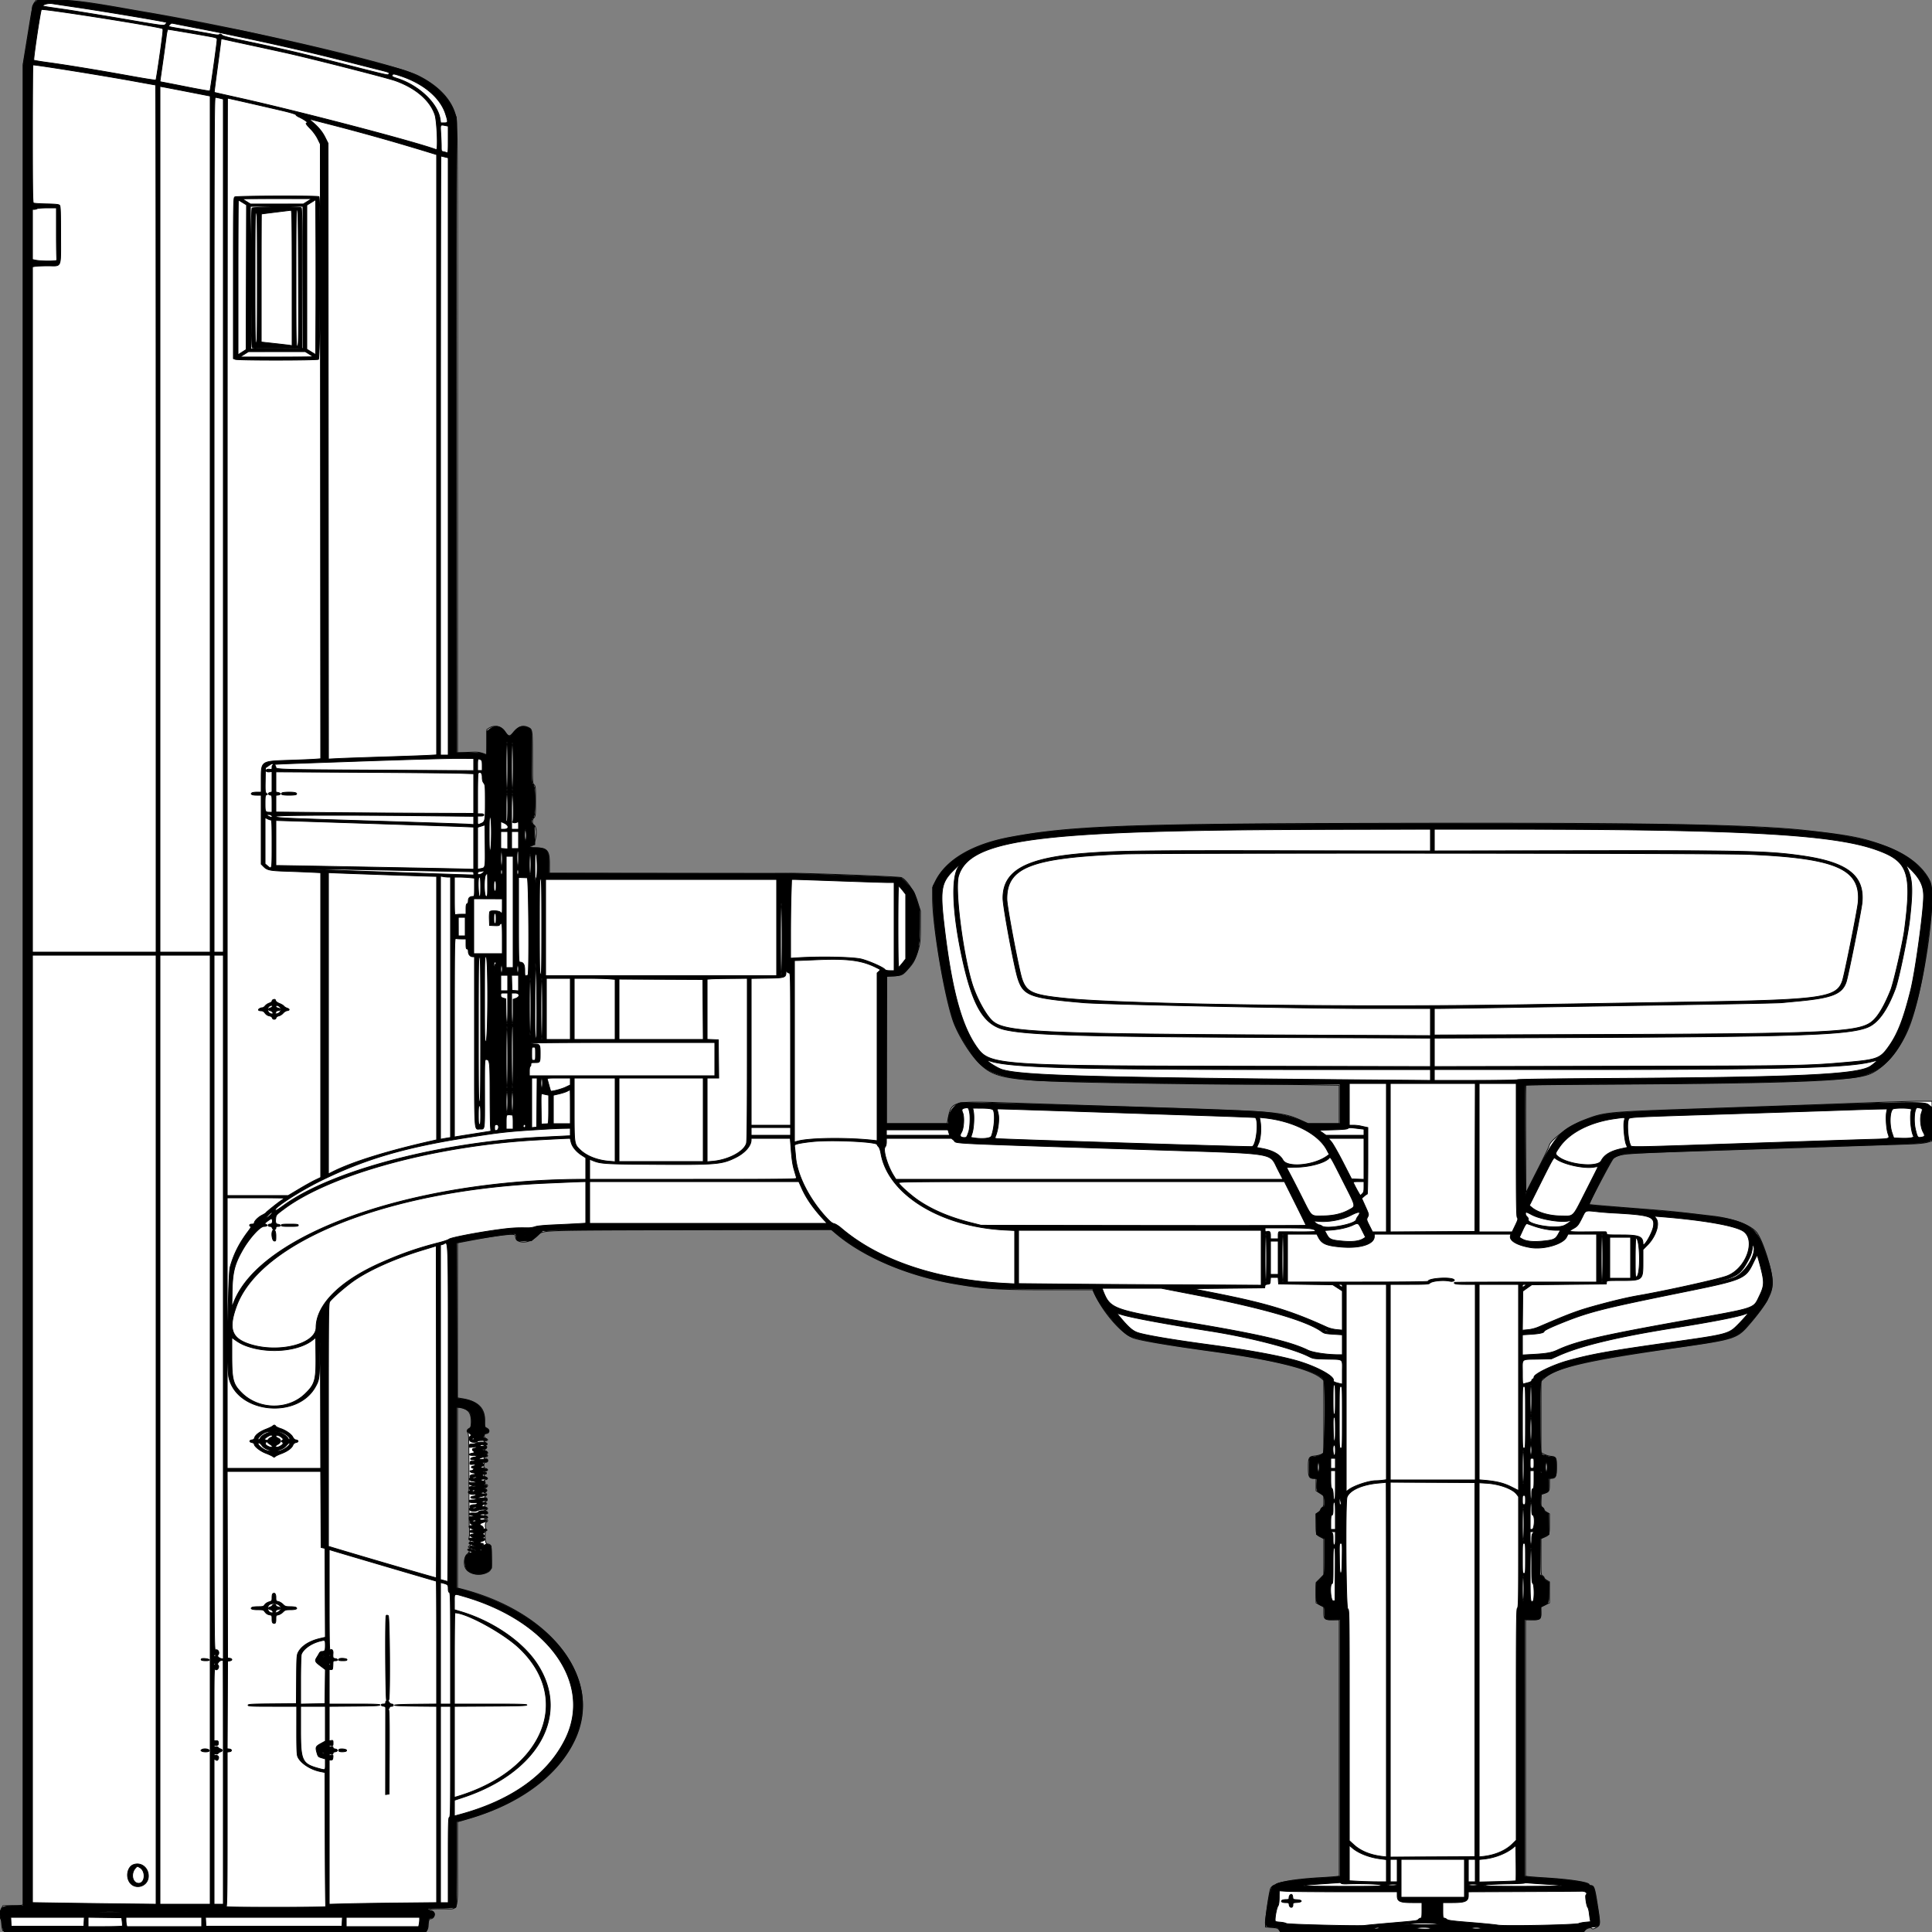 <?xml version = "1.0" encoding = "UTF-8" standalone = "no" ?>
        <svg xmlns:xlink="http://www.w3.org/1999/xlink"  xmlns="http://www.w3.org/2000/svg" preserveAspectRatio="none"   width="2500" height="2500" viewbox="0 0 100 100" >
        <rect width="100%" height="100%" fill="#808080" stroke="none"/>
        <path class="fill" d="M44.687 3.25c-2.104 2.832-3.204 8.145-8.551 41.299L30 82.597v2382.17l-2.25.603c-1.238.331-7.094.609-13.015.616L3.971 2466l-1.982 3.25C-.051 2472.596-.885 2483 .887 2483c.488 0 1.062 3.095 1.276 6.877.214 3.783.995 7.608 1.735 8.5 1.236 1.49 23.715 1.623 274.168 1.623h272.821l1.556-2.223c.856-1.222 1.557-3.641 1.557-5.375 0-5.157 1.16-9.402 2.569-9.402 6.362 0 7.661-9.132 1.491-10.487-7.156-1.571-2.12-2.513 13.44-2.513 23.129 0 20.5 7.475 20.5-58.285v-54.284l14.571-4.248c66.69-19.441 115.595-55.85 137.336-102.244 36.386-77.646-29.924-165.191-147.657-194.942l-4.25-1.074v-234.146l3.715.697c10.083 1.892 13.513 6.03 14.088 16.997.436 8.3.396 8.481-2.124 9.63-3.253 1.481-4.138 3.732-2.28 5.794 1.228 1.362 1.449 10.708 1.464 61.853.009 33.137.213 60.587.453 61 .719 1.24.234 12.659-.592 13.941-.452.7-.058 1.584.958 2.153 1.489.833 1.535 1.192.335 2.637-1.187 1.43-1.181 1.802.042 2.558 1.188.734 1.093 1.133-.564 2.352-1.948 1.433-1.95 1.486-.085 2.208 1.77.685 1.733.807-.5 1.64-2.258.844-2.297.984-.625 2.218 1.663 1.227 1.55 1.538-1.662 4.568-4.577 4.317-5.14 15.021-1.046 19.886 5.15 6.12 16.256 8.156 25.114 4.602 7.002-2.809 7.725-4.841 7.468-21.011-.241-15.08-.744-16.5-5.85-16.5-2.704 0-3.703-16.322-1.059-17.292 1-.366 1-.723 0-1.783-1.794-1.902-1.613-8.849.25-9.563 2.268-.871 1.797-3.166-.75-3.656l-2.25-.434 2.25-.136c2.787-.169 2.973-2.714.25-3.426-1.1-.287-2-1.015-2-1.616 0-.602.9-1.094 2-1.094 2.694 0 2.564-2.856-.176-3.869l-2.177-.806 2.177-.569c2.724-.712 2.816-2.418.176-3.256-2.467-.783-2.61-3.05-.25-3.964 1.631-.633 1.618-.776-.191-2.107-1.068-.786-1.518-1.436-1-1.444.517-.009 1.519-.382 2.225-.83 1.579-1.003.524-4.155-1.391-4.155-1.865 0-1.759-1.012.26-2.488 1.895-1.386 1.038-3.482-1.462-3.575-1.225-.046-1.071-.313.559-.968 2.945-1.184 2.945-3.957 0-4.009-2.121-.038-2.092-.126.5-1.532 3.184-1.727 3.661-4.428.781-4.428-1.346 0-1.785-.478-1.388-1.513.32-.832.054-2.147-.589-2.923-.942-1.134-.735-1.474 1.059-1.737 3.17-.465 3.377-2.283.413-3.633-3.075-1.401-3.242-2.774-.425-3.51 2.251-.589 1.736-2.684-.66-2.684-.793 0-1.441-.445-1.441-.988 0-.544 1.013-.881 2.25-.75 2.969.314 3.031-2.651.064-3.073-3.428-.488-3.142-8.189.304-8.189 1.715 0 2.382-.56 2.382-2 0-1.484-.667-2-2.583-2-3.133 0-2.79-2.348.411-2.82 3.106-.456 2.686-2.969-.578-3.464l-2.75-.416 2.833-.15c3.306-.175 3.167-2.068-.281-3.801l-2.289-1.152 2.118-1.134c2.798-1.497 2.718-4.032-.131-4.179-2.033-.105-2.057-.162-.25-.597 3.485-.838 3.925-2.136 1.152-3.4-1.459-.664-2.652-1.612-2.652-2.107 0-.494.409-.645.91-.336 1.086.672 4.09-.35 4.09-1.39 0-.403-1.069-1.22-2.376-1.816-2.881-1.312-2.588-6.238.37-6.238 4.588 0 4.964-5.151.523-7.174-2.456-1.119-2.533-1.441-2.38-9.901.285-15.708-8.682-24.54-28.387-27.959l-6.75-1.171v-200.574l16.25-3.087c36.819-6.996 58.156-9.434 58.53-6.688.704 5.163 1.388 6.381 4.248 7.566 7.45 3.085 16.884.274 24.756-7.377 7.319-7.113-3.755-6.711 200.216-7.257l179.5-.479 6 5.108c36.048 30.69 94.049 55.164 155 65.405 39.945 6.712 54.381 7.588 124.974 7.588h52.551l2.458 5.25c11.76 25.117 35.388 51.912 50.47 57.234 8.97 3.164 46.672 9.522 98.547 16.617 80.556 11.017 129.015 22.808 143.787 34.984l3.713 3.061v93.808l-2.489 1.631c-1.369.897-5.257 1.957-8.641 2.356-8.354.985-8.87 1.868-8.87 15.193 0 11.895 1.027 13.866 7.223 13.866H1703v15.921l5 3.274 5 3.273v7.025c0 5.943-.308 7.218-2 8.275-1.1.687-2 1.836-2 2.552 0 .717-1.35 2.302-3 3.522l-3 2.218v12.815c0 14.048.03 14.126 6.75 17.53l3.25 1.646v46.678l-5 5.079-5 5.079v26.114l4.986 2.749 4.985 2.75.015 6.679c.019 9.097.873 9.821 11.585 9.821H1733v331.77l-5.25.578c-2.888.318-10.2.845-16.25 1.171-43.728 2.355-65.529 7.192-67.696 15.018-1.798 6.493-6.046 35.382-6.171 41.963l-.133 7 7.935.644c7.023.57 8.153.943 9.833 3.25l1.899 2.606h392.045l1.875-2.384c1.877-2.386 7.547-4.017 8.516-2.449.867 1.403 3.093.938 6.785-1.417 4.524-2.886 4.542-4.006.486-30.122-3.176-20.449-4.26-23.628-8.06-23.628-1.032 0-2.132-.666-2.445-1.48-1.15-2.999-24.71-6.608-55.369-8.483-9.625-.589-19.638-1.33-22.25-1.648l-4.75-.577V2096h8.066c11.365 0 11.934-.445 11.934-9.327v-7.256l5.5-2.698 5.5-2.697v-27.089l-3.5-2.066c-1.925-1.135-3.5-2.679-3.5-3.431 0-.751-.9-1.847-2-2.436-1.913-1.024-2-2.094-2-24.586v-23.516l3.75-1.549c7.137-2.947 7.25-3.22 7.25-17.538v-12.878l-3.5-2.066c-1.925-1.135-3.5-2.67-3.5-3.409 0-.74-.92-1.989-2.044-2.776-1.809-1.267-2.011-2.322-1.75-9.153l.294-7.721 3.759-1.29c6.302-2.161 6.741-2.919 6.741-11.64 0-7.531.1-7.878 2.277-7.878 5.731 0 6.723-2.129 6.723-14.434 0-12.914-.173-13.238-7.601-14.194-2.694-.347-6.586-1.555-8.649-2.685l-3.75-2.055v-92.462l4.503-3.964c15.657-13.782 54.251-22.717 169.356-39.208 79.043-11.324 79.723-11.548 97.144-32.019 20.737-24.368 28.44-38.454 28.422-51.979-.021-16.619-13.26-57.869-21.289-66.332-8.799-9.274-31.615-17.328-57.136-20.17-3.025-.336-10.9-1.245-17.5-2.02-31.119-3.65-41.219-4.635-71.5-6.968-37.855-2.917-69.404-5.588-69.723-5.903-.831-.82 29.238-57.867 31.395-59.563 8.37-6.585 5.914-6.403 149.828-11.058 67.65-2.188 143.475-4.654 168.5-5.481 25.025-.826 53.6-1.754 63.5-2.062 12.1-.377 20.049-1.111 24.25-2.239l6.25-1.679V1425h-14.827c-8.155 0-32.567.67-54.25 1.488-76.597 2.892-122.509 4.535-222.923 7.977-133.174 4.565-130.799 4.334-159.9 15.557-16.572 6.391-42.343 25.608-43.289 32.279-.171 1.21-7.061 15.474-15.311 31.699l-15 29.5-.257-69.41c-.141-38.175-.018-69.648.273-69.939.291-.292 57.107-.87 126.257-1.286 212.412-1.276 289.008-4.165 315.234-11.889 18.755-5.523 40.727-29.903 52.996-58.804 19.443-45.806 38.071-172.552 28.243-192.172-9.778-19.52-29.84-34.891-59.926-45.913-26.948-9.873-44.673-13.292-101.32-19.545-68.626-7.575-209.229-9.997-536.5-9.241-342.455.791-413.416 3.416-492.843 18.229-48.707 9.085-82.95 29.445-96.34 57.283l-3.623 7.532.029 14.078c.072 36.059 16.129 130.429 27.273 160.282 6.444 17.265 20.9 40.6 32.268 52.085 22.067 22.296 35.005 24.008 201.956 26.731 49.896.813 111.585 1.479 137.086 1.479 25.502 0 64.665.298 87.03.663l40.664.662V1454h-40.044l-6.618-3.001c-27.204-12.335-29.852-12.57-203.338-18.094-69.025-2.198-150.025-4.812-180-5.809-70.778-2.355-71.972-2.029-76.219 20.808l-1.134 6.096h-78.657l.255-95.25.255-95.25 8.5-.602c11.331-.802 11.813-1.028 18.723-8.745 6.437-7.19 8.174-10.038 11.176-18.322 4.687-12.93 5.101-15.925 5.101-36.872v-20.233l-3.998-12.719c-4.035-12.839-14.338-28.003-20.678-30.436-3.251-1.248-126.921-5.952-144.824-5.509-4.4.109-76.062.139-159.25.068L711 1130v-12.813c0-16.86-3.064-20.187-18.59-20.187-3.461 0-6.57-.45-6.91-1-.34-.55.208-1 1.218-1 6.354 0 10.067-23.619 4.282-27.232-2.671-1.668-2.671-7.097 0-9.768 1.862-1.862 2-3.333 2-21.345 0-18.075-.131-19.464-2-21.155-1.924-1.741-2-3.08-2-35.221 0-35.535-.091-36.24-4.98-38.769-6.89-3.563-13.317-1.566-19.544 6.074-4.874 5.979-6.561 5.908-10.77-.452-4.937-7.461-13.922-9.497-21.114-4.784L630 944.046v32.644l-5.731-1.935c-5.044-1.703-7.323-1.85-19-1.224l-13.269.71.005-385.87c.007-457.217.193-429.231-2.933-440.286-5.588-19.757-21.964-36.928-47.5-49.806C511.238 82.982 319.176 38.088 190 16.101a5361.587 5361.587 0 0 1-28.5-4.97C111.493 2.271 92.662 0 69.191 0H47.102l-2.415 3.25" fill-rule="evenodd" stroke ="null" fill="#fff" /><path class="line" d="M45.4 3.4C43.299 5.501 42 7.781 42 9.368c0 1.413-2.7 18.871-6 38.798l-6 36.229V2466H18.904C7.533 2466 2 2467.544 2 2470.716c0 .706-.45 1.284-1 1.284s-1 2.25-1 5 .414 5 .92 5c.507 0 1.228 3.038 1.605 6.75.376 3.713 1.322 7.763 2.102 9l1.419 2.25H550.93l1.266-2.25c.697-1.238 1.5-5.175 1.785-8.75.48-6.007.709-6.526 3.019-6.846 6.573-.909 6.94-9.154.407-9.154-1.757 0-3.407-1.668-3.407-3.444 0-.154 7.442-.317 16.538-.362 9.096-.046 17.421-.364 18.5-.706 1.918-.609 1.962-1.859 1.962-56.017v-55.394l4.25-1.069c111.867-28.15 178.206-106.962 153.147-181.943-17.905-53.575-74.018-96.812-153.147-118.004l-4.25-1.138V1821l3.25.022c4.044.027 10.601 2.967 13.25 5.94 3.48 3.906 3.549 19.305.096 21.567-3.308 2.167-3.279 3.789.115 6.459 2.202 1.731 2.441 2.3 1.271 3.023-2.714 1.678-2.079 6.759.977 7.825 2.99 1.042 8.041.444 8.041-.953 0-.485 2.7-.883 6-.883 6.403 0 7.576-.961 3.462-2.835-2.146-.978-2.372-1.465-1.464-3.161.59-1.102.719-2.029.287-2.06-.432-.031.785-.594 2.703-1.25 4.575-1.566 5.02-4.121 1.074-6.162-3.052-1.578-3.062-1.61-3.062-10.098 0-15.896-10.28-25.874-29-28.147l-6.5-.789-.255-100.64-.255-100.639 2.255-.558c14.491-3.584 70.909-12.2 73.466-11.218.709.272 1.289 2.028 1.289 3.903 0 5.086 1.701 5.914 11.312 5.508l8.358-.354 7.204-6.387 7.203-6.387 15.712-.817c8.641-.449 92.793-.838 187.005-.863l171.294-.046 5.914 4.922c37.936 31.571 94.234 55.116 156.498 65.451 37.412 6.21 46.127 6.706 116.766 6.637l58.765-.057 1.04 2.773c6.544 17.471 33.583 51.395 46.083 57.819 8.859 4.553 40.891 10.471 102.346 18.909 90.154 12.378 142.765 25.961 149.531 38.605 1.974 3.687 1.236 93.011-.781 94.597-3.123 2.457-8.41 4.344-12.172 4.344-5.652 0-6.078.997-6.078 14.225 0 13.005.428 13.775 7.655 13.775 2.339 0 2.509.313 2.301 4.25-.536 10.153-.104 12.334 2.74 13.831 6.169 3.246 7.304 5.155 7.304 12.284 0 5.16-.326 6.635-1.465 6.635-1.251 0-3.919 3.465-3.851 5 .013.275-1.274 1.289-2.86 2.253l-2.882 1.753.279 13.247.279 13.247 5.25 2.813 5.25 2.814v23.072c0 22.587-.047 23.119-2.25 25.342-1.237 1.249-2.757 2.876-3.377 3.615-.62.739-2.083 2.127-3.25 3.084-1.957 1.604-2.123 2.714-2.123 14.178 0 13.747.291 14.389 7.959 17.565 2.998 1.242 3.041 1.365 3.041 8.603 0 9.091.795 9.699 12.075 9.238l7.93-.324-.003 166.231-.002 166.231-2.25.448c-1.237.246-10.433.94-20.435 1.543-33.128 1.995-57.793 5.508-60.357 8.597-.661.798-1.753 1.45-2.425 1.45-3.755 0-6.299 10.105-10.547 41.897-1.419 10.623-.848 11.376 9.051 11.935 6.564.371 7.129.589 8.522 3.283l1.492 2.885h391.618l2.534-2.843c2.152-2.416 3.546-2.938 9.28-3.473 11.191-1.045 10.957.371 5.468-33.184-3.011-18.404-3.832-20.5-8.035-20.5-.936 0-1.947-.638-2.246-1.418-1.133-2.952-26.149-6.488-60.67-8.574-9.625-.582-18.513-1.281-19.75-1.552l-2.25-.494-.002-166.231-.003-166.231 8.059.328c11.543.47 13.073-.687 12.715-9.614l-.269-6.714 4.438-2.238c6.388-3.222 6.259-2.882 6.417-16.896l.145-12.824-3.211-2.021c-1.767-1.112-3.229-2.573-3.25-3.248-.022-.675-1.178-1.973-2.57-2.885l-2.53-1.658.158-23.302.158-23.302 5.564-2.813 5.565-2.813-.15-13c-.082-7.15-.168-13.283-.192-13.629-.023-.345-1.392-1.188-3.042-1.871-1.809-.749-3-1.979-3-3.098 0-1.021-1.067-2.555-2.371-3.409-2.175-1.425-2.361-2.189-2.25-9.242l.121-7.688 3.5-1.031c6.93-2.043 7.158-2.402 7.158-11.291v-8.092l3.934-.665c5.241-.885 5.908-2.504 5.908-14.347 0-11.752-.792-13.137-7.512-13.137-2.404 0-4.648-.45-4.988-1-.34-.55-1.413-1-2.385-1-5.888 0-5.948-.48-6.03-48.846-.088-51.716-.646-47.626 7.222-52.894 19.889-13.319 56.105-21.76 151.193-35.241 95.401-13.525 94.562-13.274 112.643-33.77 8.906-10.097 22.857-28.798 22.857-30.641 0-.258 1.321-3.322 2.935-6.81 6.287-13.583 4.078-28.746-9.291-63.775-9.036-23.674-24.022-32.074-66.144-37.077-4.95-.587-12.6-1.522-17-2.077a1639.19 1639.19 0 0 0-15.5-1.865c-9.112-1.042-83.811-7.344-107.8-9.095-9.516-.695-17.516-1.611-17.779-2.036-.992-1.606 28.32-58.473 31.069-60.274 3.255-2.133 9.524-4.415 15.51-5.647 4.343-.894 123.081-5.13 291.5-10.4 84.959-2.658 95.64-3.274 101.75-5.862l3.75-1.588v-41.924l-3.045-2.563c-6.806-5.726.248-5.833-290.458 4.369-128.664 4.516-130.025 4.646-157.21 15.027-28.62 10.929-36.931 19.86-59.056 63.464l-16.731 32.975-.259-70.475c-.142-38.761-.072-70.965.157-71.564.294-.771 34.055-1.274 115.759-1.723 180.901-.996 287.863-4.13 314.703-9.221 49.291-9.35 75.539-59.772 90.56-173.967 8.059-61.266 7.756-72.845-2.276-87.074-26.342-37.359-83.312-54.332-204.538-60.936-89.33-4.867-151.154-5.685-429.606-5.688-383.544-.004-472.603 2.922-551.5 18.117-47.124 9.076-80.367 28.264-94.7 54.662l-4.3 7.919.051 17c.113 37.326 13.421 117.441 26.08 157 4.831 15.098 24.042 46.332 34.522 56.129 14.143 13.22 33.185 18.777 73.347 21.407 24.814 1.625 233.593 4.903 314.25 4.934l78.25.03v51h-41.903l-7.962-3.501c-16.927-7.442-36.168-11.075-66.135-12.488-72.313-3.409-371.413-12.204-375.312-11.036-8.559 2.565-15.688 13.337-15.688 23.707V1454h-80v-191l7.75-.074c10.101-.097 13.651-1.818 20.482-9.931 11.949-14.191 14.672-24.087 14.79-53.746l.086-21.749-3.447-11.172c-4.064-13.172-3.337-11.82-11.594-21.581-4.001-4.731-7.729-8.136-9.562-8.734-2.508-.819-137.539-5.917-150.005-5.664-2.2.045-71.794-.015-154.653-.134L710.195 1130l.061-13.165c.079-16.961-2.876-19.835-20.389-19.835-5.727 0-6.332-1.864-1.049-3.233l3.182-.824v-12.231c0-11.148-.177-12.342-2-13.48-2.706-1.69-2.671-6.868.062-9.081 3.211-2.601 3.137-40.738-.085-43.168-2.052-1.548-2.087-2.18-1.939-35.03.17-37.591.364-36.252-5.583-38.523-7.784-2.973-12.212-1.031-19.485 8.545-3.105 4.089-5.276 3.347-9.907-3.383-4.961-7.211-12.039-8.526-18.866-3.505L630 946.173v15.414c0 8.477-.17 15.413-.378 15.413s-1.993-.675-3.968-1.5c-2.668-1.115-7.577-1.5-19.114-1.5h-15.523l-.259-410.75-.258-410.75-2.618-7.264C579.463 121.875 555.284 101.73 523 91.18c-16.578-5.418-98.456-26.27-140.5-35.781-51.378-11.623-69.565-15.63-76.5-16.855-4.125-.728-22.35-4.281-40.5-7.894-28.915-5.757-70.152-13.428-80.5-14.975-1.925-.288-11.291-1.914-20.813-3.614C114.116 3.122 89.354 0 68.529 0H48.8l-3.4 3.4m15.299 1.547c-2.09.415-4.286 1.24-4.88 1.834-1.276 1.276-1.834 1.166 26.681 5.265 11.55 1.66 44.709 7.054 73.687 11.986 59.022 10.046 55.871 9.667 58.27 7.015 1.703-1.881 1.682-1.972-.595-2.479-11.546-2.574-79.102-13.83-114.321-19.048-17.027-2.523-31.877-4.753-33-4.957-1.122-.204-3.751-.031-5.842.384m-7.224 7.441c-1.912 5.976-10.623 64.903-9.68 65.485.629.389 8.695 1.737 17.925 2.995 25.86 3.525 65.767 10.094 111.064 18.283 15.557 2.813 28.584 4.814 28.95 4.448.628-.627 7.356-46.592 8.816-60.217.646-6.035.578-6.31-1.689-6.84-22.055-5.157-154.859-25.801-155.386-24.154m166.019 19.618c-2.402 2.655-4.039 2.176 22.006 6.433 12.65 2.068 27.05 4.584 32 5.592 5.569 1.134 9.362 1.477 9.95.901 1.338-1.313 2.17-1.169 4.035.696 1.023 1.023 9.504 3.272 22.822 6.052C358.526 61.743 389.344 68.864 435 80.49c70.207 17.878 66.99 17.145 68.004 15.503 1.298-2.1.647-2.424-10.504-5.235-5.5-1.386-27.775-7.052-49.5-12.592-39.48-10.067-84.846-20.509-131-30.15-13.475-2.815-26.3-5.531-28.5-6.034-2.2-.504-14.575-2.948-27.5-5.431s-25.672-4.973-28.326-5.533c-6.267-1.322-6.067-1.346-8.18.988m-4.45 15.744c-.662 5.362-2.743 20.499-4.624 33.637-1.881 13.138-3.42 24-3.42 24.139 0 .138 1.688.54 3.75.893 2.063.353 16.472 3.169 32.02 6.258 15.549 3.089 28.545 5.341 28.881 5.006.601-.602 9.234-62.128 9.31-66.35.033-1.812-.823-2.355-5.211-3.312-6.035-1.316-56.681-10.004-58.377-10.014-.677-.004-1.606 3.882-2.329 9.743M286 51.207c0 .737-2.028 16.365-4.506 34.728-2.478 18.362-4.391 33.472-4.25 33.577.141.105 14.881 3.445 32.756 7.423 78.074 17.376 229.214 57 254.658 66.764 2.386.916.859-36.938-1.816-45.048-6.155-18.654-24.79-34.736-51.18-44.168C500.7 100.565 402.266 75.461 369 68.1a10183.664 10183.664 0 0 0-51-11.097c-15.675-3.366-29.288-6.348-30.25-6.628-1.05-.306-1.75.027-1.75.832M42 172.941c0 70.055.265 89.113 1.25 89.75.688.445 8.315.961 16.95 1.146 12.741.273 15.944.632 17 1.903 1.015 1.223 1.3 9.66 1.3 38.494 0 44.096 1.792 39.761-16.441 39.777-6.908.006-14.246.29-16.309.631l-3.75.62V1232h160V671c0-308.55-.264-561-.588-561-.323 0-12.81-2.236-27.75-4.968C134.433 97.856 48.102 84 42.624 84c-.343 0-.624 40.023-.624 88.941m465.895-76.315c-1.599 1.927-.553 2.762 6.105 4.869 27.873 8.825 52.56 32.275 55.537 52.755l.69 4.75h4.387c5.312 0 5.428-.644 2.032-11.338-6.657-20.961-28.011-39.182-57.596-49.145-8.599-2.896-10.108-3.152-11.155-1.891M207 671.889V1232h65V124.281l-28.75-5.614c-15.812-3.088-30.437-5.901-32.5-6.252l-3.75-.638v560.112M277 679v553h12V128.237l-4.443-1.118c-2.443-.616-5.143-1.119-6-1.119-1.408 0-1.557 53.086-1.557 553m17 158v710h78.989l13.785-8.25c7.582-4.538 17.034-9.799 21.005-11.693l7.221-3.443v-394.357l-12.75-.612c-7.012-.336-21.075-.882-31.25-1.213-21.519-.701-25.203-1.435-29.69-5.922l-3.31-3.31V1029h-5.941c-5.89 0-8.597-1.412-5.937-3.096.758-.481 3.741-.88 6.628-.889L338 1025v-16.311c0-24.065-.545-23.693 36.5-24.902 14.3-.466 29.265-1.098 33.256-1.403l7.256-.556-.256-397.685-.256-397.685-3.351-6.807c-1.995-4.052-5.738-9.246-9.25-12.835-6.227-6.363-6.996-7.813-4.149-7.82 2.048-.005-5.007-4.906-10.864-7.547-2.137-.964-3.886-2.276-3.886-2.917 0-.676-6.59-2.735-15.75-4.919C351.297 139.809 295.127 127 294.397 127c-.218 0-.397 319.5-.397 710m110-679.382c8.286 7.078 13.03 12.826 16.779 20.33l3.721 7.448.256 398.412.256 398.412 11.744-.614c6.459-.338 33.344-1.29 59.744-2.116 26.4-.826 52.612-1.767 58.25-2.092l10.25-.59V200.086l-9.75-2.987c-44.928-13.763-86.184-25.393-129.75-36.574-12.1-3.106-22.9-5.895-24-6.199-1.183-.326-.161 1.019 2.5 3.292m166.348 15.038c.359 5.86.652 13.454.652 16.875 0 5.983.104 6.24 2.75 6.774 1.513.305 3.538.86 4.5 1.232 1.626.629 1.75-.564 1.75-16.805V163.25l-3.125-.625c-7.477-1.495-7.253-1.84-6.527 10.031M570 589.5V977h10V204.237l-4.443-1.118c-2.443-.616-4.693-1.119-5-1.119-.306 0-.557 174.375-.557 387.5M303.866 254.807c-1.801 1.261-1.866 4.931-1.866 105.274V464.05l2.565.975c3.591 1.365 104.943 1.309 107.501-.06 2.515-1.346 3.109-209.577.6-210.54-3.348-1.284-106.94-.921-108.8.382M314 257.351c0 .192 2.28 1.767 5.066 3.5l5.067 3.149 34.183-.023 34.184-.022 5.5-3.455 5.5-3.455-44.75-.022c-24.613-.013-44.75.135-44.75.328m88.759 4.607l-5.741 3.542-.009 93.17-.009 93.169 5.75 3.517 5.75 3.517.259-50.513c.143-27.782.143-72.885 0-100.228l-.259-49.716-5.741 3.542M308 359.029v100.03l5.25-3.354 5.25-3.355.255-93.586.255-93.586-5.02-3.089c-2.761-1.699-5.238-3.089-5.505-3.089-.267 0-.485 45.013-.485 100.029m16.245.221l.255 92.25h33.75c18.563 0 33.75-.337 33.75-.75V267h-68.01l.255 92.25m1.955-90.05c-1.89 1.89-1.723 179.121.17 180.692.974.809 10.428 1.061 32.75.872l31.38-.264.255-90.438c.203-71.689-.005-90.603-1-91.234-2.152-1.367-62.168-1.015-63.555.372M48 270c-.825.533-2.513.976-3.75.985L42 271v64.773l3.25.739c7.65 1.74 29.05 1.712 28.379-.036-.346-.902-.629-16.453-.629-34.558V269l-11.75.015c-6.463.009-12.425.452-13.25.985m283.25 1.689c.962.252 2.538.252 3.5 0 .962-.251.175-.457-1.75-.457s-2.712.206-1.75.457M383 359.5c0 83.619.097 88.5 1.75 88.5 1.655 0 1.736-4.781 1.489-88.5-.228-77.6-.444-88.5-1.75-88.5-1.308 0-1.489 10.783-1.489 88.5m-26-84.987c-10.175 1.255-18.613 2.328-18.75 2.384-.137.057-.25 37.361-.25 82.898v82.795l16.25 1.774c8.938.976 17.938 2.026 20 2.333l3.75.559v-87.628c0-69.498-.259-87.604-1.25-87.512-.687.064-9.575 1.142-19.75 2.397M330 359.5c0 74.444.179 84.5 1.5 84.5s1.5-10.056 1.5-84.5-.179-84.5-1.5-84.5-1.5 10.056-1.5 84.5m1.762 88.207c1.244.239 3.044.23 4-.02s-.062-.446-2.262-.435c-2.2.011-2.982.216-1.738.455M316 458.5l-5.5 3.455 47.25.022c25.988.013 47.25-.163 47.25-.391s-2.257-1.803-5.015-3.5L394.97 455l-36.735.023-36.735.022-5.5 3.455m333.448 532c-.001 18.15.134 25.716.3 16.814.165-8.903.166-23.753.001-33-.166-9.248-.301-1.964-.301 16.186m20 0c-.001 18.15.134 25.716.3 16.814.165-8.903.166-23.753.001-33-.166-9.248-.301-1.964-.301 16.186m-14.448 1c0 20.333.354 31.5 1 31.5s1-11.167 1-31.5-.354-31.5-1-31.5-1 11.167-1 31.5m7-.059c0 19.215.369 30.669 1 31.059.658.407 1-9.99 1-30.441 0-20.039-.355-31.059-1-31.059s-1 10.814-1 30.441m-200.5-6.335c-121.692 4.281-107.21 3.584-105.7 5.094.66.66 1.2 1.967 1.2 2.904 0 2.589 7.759 2.784 138.25 3.466l117.75.615-.003-7.842-.002-7.843-22.748-.062c-12.511-.034-70.447 1.616-128.747 3.668M618 989.5v7.5h6v-6.465c0-5.368-.328-6.64-1.934-7.5-3.632-1.944-4.066-1.254-4.066 6.465m-270.5 1.33l-4 2.764-.276 15.824c-.248 14.193-.093 15.958 1.5 17.131 1.686 1.242 1.687 1.343.026 1.987-1.509.585-1.75 2.093-1.75 10.964 0 11.195.161 11.5 6.082 11.5H352v-10.93c0-10.454-.095-10.945-2.172-11.25-3.147-.464-3.403-2.638-.399-3.392l2.571-.645v-26.381l-3.382.394c-3.641.425-5.811-1.397-3.496-2.935.758-.503 2.616-.689 4.128-.413 2.496.456 2.75.228 2.75-2.473 0-1.636.477-2.975 1.059-2.975s.781-.45.441-1c-.893-1.445-1.549-1.245-6 1.83m9.5 20.997v13.014l3.053.671c3.634.798 3.397 2.857-.38 3.304l-2.673.317v21.627l62.25.625c34.238.344 91.837.735 128 .871l65.75.245v-51.286l-17.25-.59c-9.487-.324-67.087-.864-128-1.2L357 998.813v13.014m261.667-11.16c-.367.366-.667 12.291-.667 26.5V1053h4c2.889 0 4 .417 4 1.5s-1.111 1.5-4 1.5h-4v5.5c0 6.169-.168 6.015 4.452 4.085 5.308-2.218 5.548-3.412 5.548-27.612 0-20.643-.137-22.331-2-24.7-1.436-1.825-2-4.057-2-7.908 0-5.25-2.542-7.49-5.333-4.698M633.158 1022c0 1.375.227 1.938.504 1.25.278-.687.278-1.812 0-2.5-.277-.687-.504-.125-.504 1.25m-268.036 3.904c-3.075 1.947.218 3.096 8.878 3.096 5.438 0 9.148-.431 9.569-1.112 1.202-1.945-1.852-2.857-9.569-2.857-4.125 0-8.12.392-8.878.873m268.164 4.596c.008 2.75.202 3.756.432 2.236.229-1.52.223-3.77-.014-5-.237-1.23-.425.014-.418 2.764m16.116 10.5c0 8.525.154 12.013.341 7.75.188-4.263.188-11.237 0-15.5-.187-4.263-.341-.775-.341 7.75m5.598 2.5c0 9.625-.034 17.826-.075 18.225-.041.399.409.886 1 1.083.741.247 1.075-5.416 1.075-18.225 0-11.722-.369-18.583-1-18.583-.629 0-1 6.5-1 17.5m7 6v23.5h9v-4.979c0-4.912-.032-4.963-2.436-3.868-2.685 1.223-6.479.36-4.981-1.133 1.228-1.226.623-37.02-.627-37.02-.581 0-.956 9.215-.956 23.5m7.402-8.5c0 8.525.154 12.013.341 7.75.188-4.263.188-11.237 0-15.5-.187-4.263-.341-.775-.341 7.75M633 1039c0 .733.3 1.033.667.667a.948.948 0 0 0 0-1.334c-.367-.366-.667-.066-.667.667m.3 12c0 3.025.187 4.263.416 2.75.229-1.513.229-3.987 0-5.5s-.416-.275-.416 2.75m-288.3 3.474c0 .819 6.159 3.701 6.716 3.143 1.377-1.377-.905-3.617-3.685-3.617-1.667 0-3.031.213-3.031.474m12 1.941c0 2.071 2.289 2.179 128 6.051 62.425 1.924 116.763 3.725 120.75 4.003l7.25.505v-10.646l-62.25-.663c-112.307-1.196-193.75-.881-193.75.75m276 22.7c0 17.196.275 21.96 1.25 21.636 2.049-.682 2.309-42.322.27-43.105-1.332-.511-1.52 2.152-1.52 21.469m-290 8.77v29.937l3.077 2.589c6.049 5.09 5.923 5.693 5.923-28.411 0-27.33-.183-31-1.55-31-.852 0-2.877-.687-4.5-1.526l-2.95-1.525v29.936m14 2.961V1120l3.75-.002c7.941-.003 221.573 3.939 236.5 4.365l15.75.449v-54.584l-15.75-.652c-14.515-.601-166.412-5.619-218-7.202l-22.25-.683v29.155m291-22.797V1073h4.563c6.553 0 6.356-5.033-.313-8.007l-4.25-1.895v4.951m-25.245.951l-4.745 1.5-.005 27.116-.005 27.115 4.08-.746c6.122-1.119 5.975-.355 5.686-29.551l-.266-26.934-4.745 1.5M679 1080.441c0 4.373.422 7.559 1 7.559.571 0 1-2.98 1-6.941 0-3.818-.45-7.219-1-7.559-.633-.391-1 2.156-1 6.941m915-6.368c-265.007 3.359-340.2 15.948-353.592 59.201-5.594 18.063 6.972 111.632 19.57 145.726 6.73 18.216 17.428 36.532 24.982 42.773 17.255 14.255 64.128 16.2 427.29 17.722l138.75.582V1305l-85.75-.003c-78.691-.003-338.098-5.345-362.75-7.471-69.803-6.018-78.225-9.112-85.357-31.356-4.78-14.909-19.192-92.255-19.297-103.559-.333-36.095 29.898-52.609 107.154-58.533 41.038-3.147 75.337-3.577 260.25-3.263l185.75.315V1073l-99.75.172c-54.862.094-125.625.5-157.25.901m262 12.964v14.036l186.25-.286c216.866-.334 247.012.374 291.063 6.833 57.718 8.464 79.405 25.608 76.193 60.233-.913 9.849-17.882 94.744-20.528 102.707-5.179 15.58-18.061 20.751-61.978 24.879-9.075.852-18.75 1.774-21.5 2.048s-31.325.959-63.5 1.522c-90.513 1.584-368.304 5.991-377.654 5.991H1856v34.288l203.75-.634c303.411-.943 344.291-2.77 361.858-16.168 8.039-6.132 16.15-19.531 24.921-41.172 3.78-9.326 15.789-61.697 17.953-78.295 9.728-74.616 4.699-88.752-36.809-103.477-56.197-19.935-173.678-26.426-479.923-26.515L1856 1073v14.037m-1208-.138v10.9l4.5.358 4.5.357V1076h-9v10.899m14 .101v11h9v-22h-9v11m-14 23.941c0 6.039.4 10.059 1 10.059.596 0 1-3.814 1-9.441 0-5.215-.448-9.718-1-10.059-.641-.396-1 2.99-1 9.441m21.667-9.274c-1.094 1.093-.779 19.333.333 19.333.6 0 1-4 1-10 0-9.996-.084-10.583-1.333-9.333m783.333 3.421c-118.807 4.79-150.661 17.258-150.095 58.747.137 10.042 15.576 91.454 19.544 103.055 5.87 17.164 13.913 20.721 56.575 25.022 77.37 7.801 371.102 11.789 596.476 8.099 66.55-1.09 163.525-2.651 215.5-3.469 166.169-2.616 185.471-5.322 193.026-27.056 2.766-7.958 19.575-91.794 20.453-102.013 3.708-43.149-28.724-57.253-142.479-61.957-40.192-1.662-768.831-2.047-809-.428M685 1118.5c0 8.333.383 13.5 1 13.5s1-5.167 1-13.5-.383-13.5-1-13.5-1 5.167-1 13.5m7.215 14.25c.118 15.263.358 22.357.534 15.766.175-6.591.753-12.418 1.285-12.95 1.736-1.736 1.232-30.566-.534-30.566-1.302 0-1.472 3.654-1.285 27.75M655 1180v72h9v-144h-9v72m578.543-53.51c-16.139 16.138-17.422 25.033-11.114 77.01 9.545 78.64 21.96 123.84 41.638 151.595 16.639 23.468 25.496 24.08 356.183 24.634l230.75.387v-36.795l-168.75-.647c-275.872-1.057-350.957-3.065-382.062-10.222-26.901-6.189-41.234-29.99-54.606-90.677-13.048-59.215-15.146-106.075-5.372-120.025 3.185-4.547 1.228-3.156-6.667 4.74m1234.865-2.49c6.476 14.204 7.005 27.636 2.621 66.5-2.371 21.014-14.091 77.305-18.576 89.221-10.449 27.76-22.35 44.223-35.886 49.642-24.979 9.999-89.76 12.201-391.817 13.315l-168.75.623v36.821l231.75-.409c239.709-.423 249.438-.58 298.75-4.795 43.183-3.691 46.472-4.92 58.198-21.739 11.14-15.978 18.489-35.028 27.651-71.679 6.151-24.609 17.004-103.89 16.779-122.582-.157-13.11-4.827-22.362-17.623-34.918l-5.605-5.5 2.508 5.5m-2108.158-.272c2.063.216 5.438.216 7.5 0 2.063-.215.375-.392-3.75-.392s-5.812.177-3.75.392m112.75 3.787c50.875 1.793 103.188 3.593 116.25 4l23.75.739v-2.127c0-1.788-.597-2.129-3.75-2.143-2.062-.008-49.425-.901-105.25-1.984s-106.45-1.918-112.5-1.857c-6.05.062 30.625 1.579 81.5 3.372m175 .985c0 1.925.45 3.5 1 3.5s1-1.575 1-3.5-.45-3.5-1-3.5-1 1.575-1 3.5m21 0c0 1.925.45 3.5 1 3.5s1-1.575 1-3.5-.45-3.5-1-3.5-1 1.575-1 3.5m-48.25-.784c-1.966.298-2.75.999-2.75 2.459 0 2.541 4.36 1.818 7.472-1.238 2.205-2.165 1.95-2.231-4.722-1.221M425 1324.111v194.923l4.752-2.408c26.466-13.412 73.132-27.855 132.998-41.164l2.25-.5V1134h-3.232c-4.191 0-114.264-3.783-127.018-4.366l-9.75-.445v194.922m203.655-192.282c-2.754 3.042-2.446 28.171.345 28.171 1.911 0 2-.667 2-15 0-8.25-.155-15-.345-15-.19 0-1.09.823-2 1.829M570 1303.949v170.21l2.75-.512c1.513-.282 4.438-.788 6.5-1.125l3.75-.613V1135l-2.75-.011c-1.513-.006-4.437-.29-6.5-.631l-3.75-.62v170.211m18-144.342c0 22.028.166 24.543 1.582 24 .87-.334 4.245-.607 7.5-.607H603v-6.531c0-4.884.379-6.677 1.5-7.107.921-.354 1.5-1.872 1.5-3.934 0-3.562 2.04-5.428 5.934-5.428 1.972 0 2.066-.541 2.066-11.855v-11.856l-6.75-.637c-3.712-.351-9.562-.641-13-.645L588 1135v24.607m31.667-23.94c-1.52 1.519-.739 24.333.833 24.333 1.253 0 1.5-2.056 1.5-12.5 0-11.432-.45-13.716-2.333-11.833m51.334 54.583c-.001 48.558.173 54.75 1.534 54.75 4.703 0 6.465 2.922 6.465 10.722 0 6.421.226 7.405 1.582 6.885.87-.334 1.995-.607 2.5-.607 1.974 0 1.143-125.987-.832-126.1-.962-.055-3.887-.167-6.499-.25l-4.749-.15-.001 54.75m26.999 8.128c0 53.337.196 61.54 1.5 62.622 1.331 1.104 1.5-5.827 1.5-61.378 0-54.997-.183-62.622-1.5-62.622s-1.5 7.486-1.5 61.378m8 1.872v62.25h299V1138H706v62.25m317.658-42.589c-.362 10.813-.658 33.745-.658 50.959v31.299l9.25-.579c30.132-1.884 72.938-.926 83.027 1.859 10.459 2.888 27.335 10.374 29.595 13.129.974 1.185 2.938 1.672 6.75 1.672H1157v-114l-7.75-.011c-4.263-.006-32.5-.901-62.75-1.989s-56.616-1.983-58.592-1.989l-3.591-.011-.659 19.661M639 1146.5c0 5.111.321 6.5 1.5 6.5s1.5-1.389 1.5-6.5-.321-6.5-1.5-6.5-1.5 1.389-1.5 6.5m523 52.5c0 36.706.323 52.918 1.046 52.472.575-.356 2.825-2.898 5-5.649l3.954-5.003v-83.64l-3.954-5.003c-2.175-2.751-4.425-5.293-5-5.649-.723-.446-1.046 15.766-1.046 52.472m-549-.494V1234h37v-19.5c0-16.001-.25-19.5-1.393-19.5-.766 0-1.66.697-1.987 1.548-.467 1.217-1.935 1.484-6.857 1.25l-6.263-.298-.292-8.347c-.161-4.591.147-8.876.684-9.523 1.484-1.788 11.64-1.241 13.615.734 2.459 2.459 2.493 2.353 2.493-7.82v-9.456l-18.5-.039-18.5-.038v35.495m397 17.053c0 30.785.339 46.35 1 45.941.643-.398 1-17.01 1-46.559 0-29.961-.348-45.941-1-45.941s-1 16.186-1 46.559M1178.422 1199c0 11.275.146 15.888.324 10.25.178-5.638.178-14.862 0-20.5s-.324-1.025-.324 10.25M639 1188.5c0 5.111.321 6.5 1.5 6.5s1.5-1.389 1.5-6.5-.321-6.5-1.5-6.5-1.5 1.389-1.5 6.5m-45.926 10.5l.025 12H602v-24h-8.952l.026 12M588 1342.504v128.719l3.25-.56c1.788-.308 12.399-2 23.581-3.759l20.332-3.2-.489-6.102c-.269-3.356-.523-23.093-.564-43.86-.08-40.482-.356-42.742-5.232-42.742-1.829 0-1.89 1.478-1.824 43.996.077 49.235.493 46.004-5.913 46.004-7.731 0-7.141 9.311-7.141-112.7V1238h-2.345c-3.181 0-5.655-2.987-5.655-6.829 0-2.152-.482-3.171-1.5-3.171-1.179 0-1.5-1.389-1.5-6.5v-6.5h-5.918c-3.255 0-6.63-.273-7.5-.607-1.438-.552-1.582 11.148-1.582 128.111m-546 506.47v612.974l33.75.533c18.563.294 54.563.764 80 1.046l46.25.512V1236H42v612.974M207 1850v614h65V1236h-65v614m70-163.965c0 437.282.052 450.007 1.847 449.047 3.194-1.709 5.904 3.734 3.22 6.468-1.387 1.413.974 4.041 4.179 4.65l2.745.521.005-455.361L289 1236h-12v450.035M619 1332c0 82.889.177 94 1.5 94s1.5-11.111 1.5-94-.177-94-1.5-94-1.5 11.111-1.5 94m8-38.927c0 51.913.1 55.054 1.75 54.737 2.942-.567 3.199-109.81.259-109.81-1.988 0-2.009.589-2.009 55.073m65.189-2.323c-.167 47.089-.013 53.25 1.333 53.25 1.699 0 1.499-68.45-.275-94-.66-9.497-.914.294-1.058 40.75M1055 1241.981c-9.075.408-18.862.805-21.75.881l-5.25.138v234.707l4.813-1.248c15.953-4.139 64.772-4.602 97.437-.925l4.75.535v-216.991l2.177-2.028c2.544-2.371 2.722-2.115-3.677-5.291-18.829-9.345-37.219-11.636-78.5-9.778m-415.82 9.769c.16 6 .223 6.194.56 1.75.209-2.75.803-5.428 1.32-5.95 1.392-1.407 1.141-2.55-.56-2.55-1.203 0-1.464 1.337-1.32 6.75M648 1254c0 2.75.45 5 1 5s1-2.25 1-5-.45-5-1-5-1 2.25-1 5m21 0c0 2.75.45 5 1 5s1-2.25 1-5-.45-5-1-5-1 2.25-1 5m348.063 4.095c-.122 6.928-1.514 7.364-24.665 7.712l-20.398.307V1456h51v-98.5c0-98.354-.003-98.5-2.032-98.5-1.173 0-2.415-.951-2.937-2.25-.795-1.978-.912-1.815-.968 1.345M648 1272v10h9v-20h-9v10m14.214-.25l.286 9.75 4.25.307 4.25.308V1262h-9.072l.286 9.75m22.837 30.715c.016 22.229.401 36.696.987 37.059.609.376.962-13.001.962-36.465 0-23.725-.355-37.059-.987-37.059-.633 0-.979 13.114-.962 36.465M700 1305.5c0 25.667.35 39.5 1 39.5s1-13.833 1-39.5-.35-39.5-1-39.5-1 13.833-1 39.5m7 0v39.5h31v-79h-31v39.5m36 0v39.5h53v-77.704l-8.25-.642c-4.538-.353-16.462-.645-26.5-.648L743 1266v39.5m177.25-38.763l-5.25.368v77.807l7.25.294 7.25.294.267 24.75.268 24.75H915v108.29l6.824-.572c20.675-1.733 41.091-12.548 44.092-23.355.732-2.636 1.075-37.128 1.078-108.613L967 1266l-20.75.185c-11.413.102-23.112.35-26 .552M801 1305.991V1345h109.023l-.261-38.75-.262-38.75-54.25-.259-54.25-.258v39.008m-153-18.198c0 2.289.587 2.966 3.25 3.75l3.25.957.275 16.25c.164 9.704.667 16.25 1.25 16.25.601 0 .975-7.672.975-20v-20h-4.5c-4.259 0-4.5.149-4.5 2.793M662 1305c0 12.667.367 20 1 20 .625 0 1-5.978 1-15.935v-15.936l3.5-1.265c5.83-2.108 5.137-6.864-1-6.864H662v20m-308.75-11.338c-.687.278-1.25 1.107-1.25 1.844 0 .736-1.568 1.856-3.484 2.489-1.917.632-4.344 2.242-5.394 3.577-1.051 1.336-2.662 2.428-3.582 2.428-2.471 0-5.685 1.957-5.009 3.05.323.523 1.88.95 3.46.95 2.043 0 3.482.856 4.982 2.962 1.337 1.877 3.343 3.194 5.476 3.594 2.134.401 3.549 1.33 3.865 2.538.647 2.474 4.302 2.483 4.948.012.292-1.116 1.765-2.173 3.59-2.573 1.701-.374 4.172-1.961 5.49-3.527 1.318-1.567 3.594-2.996 5.058-3.177 3.662-.453 3.711-2.074.1-3.296-1.65-.559-3.562-1.77-4.248-2.691-.687-.921-3.234-2.433-5.66-3.36-2.57-.981-4.619-2.478-4.908-3.583-.502-1.918-1.159-2.155-3.434-1.237M649.392 1309c0 7.425.157 10.463.35 6.75.192-3.713.192-9.787 0-13.5-.193-3.713-.35-.675-.35 6.75m20 0c0 7.425.157 10.463.35 6.75.192-3.713.192-9.787 0-13.5-.193-3.713-.35-.675-.35 6.75m-321.737-6.171c-3.081 3.404-.344 9.171 4.353 9.171 2.68 0 .534-3.773-2.394-4.209-2.937-.437-3.105-2.63-.257-3.344 1.374-.345 2.742-1.262 3.039-2.037.8-2.084-2.761-1.77-4.741.419m9.345-.408c0 .781 1.374 1.722 3.053 2.091 3.634.798 3.397 2.857-.38 3.304-1.47.174-2.673.924-2.673 1.667s-.562 1.577-1.25 1.855c-.687.277-.298.54.865.583 5.435.203 8.85-5.456 5.385-8.921-2.323-2.323-5-2.634-5-.579m292.458 67.079c.001 23.65.132 33.182.291 21.182.16-11.999.16-31.349 0-43-.16-11.65-.291-1.832-.291 21.818m20 0c.001 23.65.132 33.182.291 21.182.16-11.999.16-31.349 0-43-.16-11.65-.291-1.832-.291 21.818M655 1367.941c0 26.039.35 40.059 1 40.059s1-13.814 1-39.441c0-25.215-.361-39.664-1-40.059-.66-.408-1 12.99-1 39.441m7.667-39.274c-1.122 1.121-.793 79.333.333 79.333.65 0 1-14 1-40 0-22-.15-40-.333-40-.184 0-.634.3-1 .667M687 1350c0 .55 2.16 1 4.8 1 6.666 0 7.2.862 7.2 11.618 0 12.276-.057 12.382-6.607 12.382-5.086 0-5.393.142-5.393 2.5 0 1.375-.45 2.5-1 2.5-.556 0-1 2.667-1 6v6h240v-43H806c-78.667 0-119 .339-119 1m1 13.5c0 8.4.029 8.5 2.5 8.5s2.5-.1 2.5-8.5-.029-8.5-2.5-8.5-2.5.1-2.5 8.5m590 8.895c0 1.77 12.98 9.827 18.656 11.581 25.64 7.919 118.149 10.433 501.094 13.616l53.25.442V1384l-190.75-.001c-270.901-.001-358.084-2.64-380.5-11.52-.963-.381-1.75-.419-1.75-.084m1143.12 1.656c-30.906 7.667-115.98 9.929-373.87 9.941L1856 1384v14h53.3c30.975 0 53.698-.384 54.25-.917.556-.538 46.323-1.177 110.45-1.543 254.299-1.452 330.518-4.988 346.627-16.083 4.308-2.967 9.668-7.724 8.278-7.347-.223.06-3.726.934-7.785 1.941M688 1427.063v32.064l3.25-.314 3.25-.313.264-31.75.264-31.75H688v32.063m12-25.563c0 3.667.436 6.5 1 6.5.564 0 1-2.833 1-6.5s-.436-6.5-1-6.5c-.564 0-1 2.833-1 6.5m8.267-4.75c.275.963 1.309 4.675 2.297 8.25.989 3.575 1.895 6.641 2.013 6.813.676.982 13.86-2.418 19.173-4.944l6.25-2.971V1395h-15.117c-13.92 0-15.077.138-14.616 1.75m34.739 38c.006 45.686-.004 45.613 7.34 52.776 8.578 8.366 22.221 13.787 38.07 15.126l7.584.641V1395h-53l.006 39.75M801 1449v54h109v-108H801v54m945-20v27h5.057c2.782 0 6.944.424 9.25.942 2.306.519 5.43 1.202 6.943 1.519l2.75.577v42.981c0 23.64-.338 42.999-.75 43.022-.412.022-2.206 1.287-3.987 2.811l-3.236 2.771 4.482 9.939c5.063 11.229 5.003 10.933 3.008 14.757-1.392 2.67-1.259 3.238 2.518 10.75l3.987 7.931H1794v-192h-48v27m53 69.009v96.008l54.75-.258 54.75-.259.255-95.75.255-95.75H1799v96.009m115-.009v96h42.758l3.973-8.25c3.504-7.279 3.813-8.482 2.62-10.223-1.109-1.619-1.351-17.335-1.351-87.75V1402h-48v96m-1180-85.948c-1.925 1.01-6.763 2.581-10.75 3.492l-7.25 1.657V1454h22v-22c0-12.1-.112-21.951-.25-21.892-.138.06-1.825.935-3.75 1.944m-32-.552c0 .275.225.5.5.5s.5-.225.5-.5-.225-.5-.5-.5-.5.225-.5.5m-47 14.559c0 9.118.351 13.842 1 13.441.586-.362 1-6.177 1-14.059 0-8.294-.383-13.441-1-13.441-.619 0-1 5.353-1 14.059m7-.559c0 8.333.383 13.5 1 13.5s1-5.167 1-13.5-.383-13.5-1-13.5-1 5.167-1 13.5m38.229 9.176l.271 19.824 3.5-.151c1.925-.082 4.063-.195 4.75-.25.951-.075 1.25-4.503 1.25-18.52v-18.42l-3.25-.654c-1.788-.36-4.047-.879-5.021-1.154-1.659-.468-1.755.76-1.5 19.325M649.385 1431c0 6.875.16 9.688.355 6.25.196-3.437.196-9.062 0-12.5-.195-3.437-.355-.625-.355 6.25m20.004.5c.001 7.15.161 9.944.353 6.208.193-3.735.192-9.585-.003-13-.194-3.414-.352-.358-.35 6.792M619 1443c0 10 .25 12 1.5 12s1.5-2 1.5-12-.25-12-1.5-12-1.5 2-1.5 12m630-9.261c-4.38.793-5.022 1.965-3.315 6.05 2.413 5.775 1.463 20.617-1.64 25.639-2.728 4.413-1.405 6.572 4.025 6.572 2.671 0 3.099-.592 5.413-7.5 1.69-5.045 2.359-19.175 1.18-24.925-1.274-6.212-1.619-6.568-5.663-5.836m1229.876 1.933c-2.092 5.219-2.268 17.596-.363 25.509 2.535 10.532 2.973 11.164 7.247 10.47 5.192-.842 5.584-1.783 2.809-6.749-3.357-6.006-4.46-18.441-2.208-24.888 1.752-5.013 1.512-5.514-3.106-6.487-2.909-.613-3.362-.391-4.379 2.145m-1219.292 2.578c1.284 6.497.466 21.413-1.525 27.809l-1.782 5.724 3.612.598c10.768 1.781 21.816.754 22.933-2.131 3.733-9.645 5.138-27.078 2.69-33.379-.803-2.067-5.539-2.846-17.39-2.86l-9.378-.011.84 4.25m1190.695-3.548c-4.768.922-5.961 19.653-1.994 31.298l2.215 6.5 8 .315c12.32.485 18.732-.514 17.544-2.733-3.553-6.639-5.123-27.902-2.534-34.332.693-1.722-15.879-2.47-23.231-1.048m-1158.538 6.548c1.562 6.626-.043 20.477-3.3 28.467-1.301 3.191-1.286 3.221 1.874 3.69 5.64.839 328.482 10.885 330.08 10.272 5.308-2.037 8.727-32.89 4.152-37.465-.225-.225-25.977-1.258-57.228-2.297l-162.598-5.402c-58.178-1.933-107.731-3.515-110.116-3.515h-4.337l1.473 6.25m1093.759-4.67c-20.35.716-87.4 2.91-149 4.876-137.239 4.378-128.054 3.827-129.431 7.777-1.988 5.7-.326 26.342 2.576 32.017 1.792 3.503-12.606 3.669 150.504-1.729 74.443-2.463 146.013-4.784 159.045-5.156 27.777-.795 26.221-.294 23.791-7.659-2.077-6.297-3.01-21.73-1.69-27.956l.796-3.75-9.796.139c-5.387.077-26.445.725-46.795 1.441m-1728.75 6.174c-1.507.338-1.75 1.634-1.75 9.319V1461h9v-9c0-6.493-.348-9.021-1.25-9.077a33.804 33.804 0 0 1-2.75-.319c-.825-.134-2.288-.067-3.25.15m973.936 7.98c1.599 9.362.672 22.399-2.025 28.499l-2.467 5.577 6.653 1.23c14.076 2.603 23.161 7.627 27.284 15.087 5.609 10.149 39.759 7.056 56.906-5.153l2.995-2.133-3.18-5.967c-11.144-20.909-43.715-37.487-81.166-41.313l-5.813-.593.813 4.766m459.164-3.211c-32.536 4.439-59.344 18.266-72.185 37.233-5.371 7.934-5.425 8.181-2.412 11.012 11.901 11.18 51.971 15.593 56.739 6.248 3.946-7.735 12.123-12.654 25.988-15.633l7.914-1.701-1.513-3.591c-2.272-5.39-4.002-24.85-2.711-30.49 1.219-5.33 2.412-5.02-11.82-3.078M1239 1447.5c0 .275.225.5.5.5s.5-.225.5-.5-.225-.5-.5-.5-.5.225-.5.5m-599 11.788c0 3.422.251 3.815 2.25 3.532 3.639-.517 3.94-7.896.31-7.596-2.267.188-2.56.653-2.56 4.064m37.667-3.621c-1.218 1.218-.689 3.333.833 3.333.833 0 1.5-.889 1.5-2 0-1.992-1.066-2.601-2.333-1.333M1238 1457.5c0 .275.225.5.5.5s.5-.225.5-.5-.225-.5-.5-.5-.5.225-.5.5m-266 6.5v5h51v-10h-51v5m772.203-3.806c-.932.938-6.385 1.447-19.367 1.806l-18.071.5 4.531 3.25 4.531 3.25H1765v-7.812l-4.75-.56c-2.612-.307-7-.825-9.75-1.15-3.463-.409-5.399-.189-6.297.716m-1035.996.838c-50.589 3.001-57.82 3.766-103.997 11.006-80.158 12.568-132.019 27.815-188.21 55.334-30.774 15.071-67.482 39.369-58.475 38.706.536-.039 4.638-2.742 9.114-6.006 62.046-45.244 201.669-82.142 335.611-88.692l35.75-1.748V1460l-8.75.152c-4.812.083-14.282.479-21.043.88M1147 1465.5v3.5h81.813l-1.074-3.5-1.075-3.5H1147v3.5m-451 9.552c-132.08 7.248-267.282 43.961-328.148 89.107-10.241 7.596-10.663 8.058-11.07 12.119-.591 5.911.033 7.563 2.993 7.915 3.819.456 4.077 2.807.308 2.807-2.416 0-3.083.432-3.083 2 0 1.363-.667 2-2.094 2-1.252 0-2.303-.803-2.616-2-.339-1.294-1.364-2-2.907-2-1.452 0-2.383-.586-2.383-1.5s.931-1.5 2.383-1.5c2.623 0 3.966-2.892 2.799-6.023-.616-1.651-1.154-1.478-5.551 1.782-4.54 3.365-4.721 3.663-2.686 4.416 3.05 1.129 1.604 2.825-2.407 2.825-5.211 0-19.286 15.699-28.079 31.319-10.149 18.029-12.649 28.267-13.108 53.681l-.352 19.5 2.933-7.307c35.379-88.151 230.769-157.081 448.318-158.16L758 1526v-27.792l-5.016-3.218c-7.284-4.674-12.574-11.111-13.993-17.028l-1.19-4.962-4.651.134c-2.557.074-19.275.937-37.15 1.918m275.978.198c-.074 7.634-8.348 16.878-20.372 22.763-17.681 8.653-24.633 9.237-103.838 8.715-66.375-.437-70.596-.709-81.518-5.269l-3.25-1.357V1526h134.117c127.255 0 134.091-.09 133.613-1.75-.276-.963-1.65-5.64-3.053-10.395-1.787-6.053-2.932-13.471-3.823-24.75l-1.272-16.105H972l-.022 2.25m175.022 2.421c0 2.882-.614 5.35-1.602 6.442-3.176 3.509 2.821 24.063 10.736 36.795l3.165 5.092h500.759l-6.779-13.175c-11.125-21.62 1.182-19.694-158.779-24.857-282.776-9.128-254.749-7.783-260.349-12.494l-2.94-2.474H1147v4.671m575.68-.281c2.101 2.415 8.856 14.228 15.012 26.25l11.192 21.86 8.058.29 8.058.291V1473h-46.14l3.82 4.39m-664.68-.704c-8.669.497-22.137 2.314-26.336 3.551-3.778 1.114-3.828 1.192-3.281 5.197.305 2.236.83 7.441 1.166 11.566 1.894 23.26 17.235 53.837 38.948 77.631 5.537 6.068 8.254 8.29 10.711 8.758 1.848.352 5.817 2.789 9.049 5.556 48.881 41.849 123.577 67.108 211.993 71.687l12.75.66v-68.983l-12.472-.632c-83.534-4.234-151.381-46.084-160.582-99.051-.709-4.082-1.957-7.637-3.07-8.75-1.032-1.032-1.876-2.296-1.876-2.809 0-3.247-48.587-6.012-77-4.381m661.545 22.264c-5.295 5.852-25.423 11.275-42.295 11.397-6.737.048-12.25.282-12.25.519 0 .237 1.97 4.077 4.377 8.533 2.408 4.455 9.418 18.114 15.58 30.352 12.903 25.63 10.801 23.828 27.543 23.597 12.992-.18 23.831-2.704 32.837-7.646 9.393-5.154 9.788-2.981-6.333-34.843-18.338-36.246-17.209-34.395-19.459-31.909m275.208 29.533l-15.688 31.394 3.101 2.609c7.658 6.444 22.421 10.758 37.334 10.911 17.714.182 14.646 3.204 32.5-32.007 8.525-16.812 15.632-30.924 15.793-31.358.161-.434-1.864-.368-4.5.147-13.649 2.666-42.363-3.908-51.323-11.751-1.341-1.174-3.462 2.53-17.217 30.055M705 1531.118c-202.67 9.009-368.065 74.881-398.929 158.882-10.868 29.578-6.536 41.894 17.429 49.546 37.282 11.904 85.419-.343 85.515-21.756.132-29.491 30.979-60.309 83.751-83.672 26.895-11.908 47.793-19.181 74.984-26.098 6.316-1.606 12.283-3.645 13.261-4.53 2.185-1.978 35.243-8.412 62.246-12.115 17.608-2.416 24.038-2.834 39.646-2.578 2.971.048 7.246-.599 9.5-1.437 2.806-1.045 10.871-1.827 25.597-2.483 11.825-.526 25.663-1.206 30.75-1.51l9.25-.554V1529l-5.75.137c-3.163.075-24.425.967-47.25 1.981M763 1556v27h307.274l-4.404-4.75c-13.371-14.424-22.493-27.495-28.334-40.605l-3.852-8.645H763v27m399.924-25.143c1.961 3.665 17.078 16.94 26.238 23.041 18.635 12.413 40.388 21.526 67.838 28.422l12.5 3.141 210.25.283c115.638.156 210.25.072 210.25-.187s-6.298-13.09-13.996-28.514L1662.008 1529h-250.039c-243.333 0-250.013.05-249.045 1.857M1751 1529.54c0 .737 3.711 8.026 6.754 13.265l2.5 4.305 2.373-2.229c2.048-1.924 2.373-3.165 2.373-9.055V1529h-7c-3.85 0-7 .243-7 .54M294 1725v175h121l-.208-93.25c-.147-65.909-.384-83.135-.81-58.75-.63 36.057-.764 37.154-5.618 46.072-23.439 43.065-102.31 34.589-112.338-12.072-2.418-11.248-.899-132.878 1.779-142.5 4.702-16.894 11.932-31.138 23.579-46.452 3.02-3.971 4.087-6.048 3.108-6.048a1.5 1.5 0 0 1-1.492-1.5c0-1 1-1.5 3-1.5 1.928 0 3-.509 3-1.423 0-2.474 5.081-7.585 10.037-10.096 2.627-1.331 4.931-2.775 5.119-3.208.448-1.026 15.215-12.829 20.079-16.047 2.071-1.371 3.765-2.657 3.765-2.859 0-.202-16.65-.367-37-.367h-37v175m1754-150.88c-5.523 11.184-6.538 12.505-11.923 15.53-7.657 4.3-6.861 4.495 17.673 4.333 12.512-.082 23.313-.112 24-.066.688.045 1.25.983 1.25 2.083 0 1.928.667 2 18.532 2 23.485 0 28.354 1.913 28.506 11.2.114 7.014 12.561-14.022 13.629-23.034 1.431-12.085-4.752-14.034-52.667-16.6-5.775-.309-14.55-1.005-19.5-1.546-16.298-1.782-15.481-2.038-19.5 6.1m-1702.059-.479l-5.441 5.592 5.343-3.777c4.951-3.5 7.025-5.922 5.972-6.974-.238-.238-2.881 2.084-5.874 5.159M1748 1572.61c-10.793 5.53-27.819 8.867-40.5 7.937l-8-.587 3 2.515c1.65 1.383 3.701 2.517 4.559 2.52.857.003 2.432.666 3.5 1.473 6.176 4.672 44.441-2.667 44.441-8.523 0-.564.92-2.27 2.044-3.79 4.894-6.62 1.868-7.137-9.044-1.545m226.638-3.915c-1.262 1.262-.599 4.03 1.397 5.837 1.12 1.013 1.809 2.432 1.532 3.153-2.561 6.674 35.551 13.243 46.576 8.027 5.483-2.594 11.768-7.968 7.357-6.291-8.82 3.353-38.16-1.263-49.955-7.859-3.448-1.928-6.556-3.218-6.907-2.867m168.385 8.122c5.04 6.817-.33 23.242-11.212 34.294l-5.811 5.902v16.089c0 23.752-.16 23.883-29.18 23.892-17.572.006-17.683.02-18 2.256l-.32 2.25-48.181.5-48.181.5-5.819 4.115-5.819 4.114-.267 25.281-.268 25.28 7.156-.665c4.533-.421 9.761-1.784 14.267-3.721 42.199-18.134 51.14-21.401 79.227-28.949 20.843-5.6 36.426-9.209 49.627-11.492 34.98-6.049 100.993-20.647 113.758-25.156 26.075-9.21 39.652-48.785 20.265-59.071-12.989-6.891-51.984-13.515-104.64-17.775l-8.875-.718 2.273 3.074m-392.628 8.58c-6.622 3.083-17.757 5.585-28.111 6.315l-8.249.583 2.684 4.931c3.557 6.534 5.695 7.449 20.537 8.791 13.298 1.202 21.89.083 27.479-3.579l2.263-1.483-4.509-8.977c-5.004-9.964-4.924-9.92-12.094-6.581m219.915 6.608l-4.19 9.097 3.054 1.857c5.379 3.272 14.061 4.27 26.675 3.067 14.496-1.382 16.909-2.432 20.459-8.906l2.807-5.12-5.807-.035c-7.968-.048-19.34-2.21-28.308-5.383-4.125-1.46-8.175-2.883-9-3.164-1.096-.373-2.63 1.943-5.69 8.587M364 1585.5c0 1.242 1.889 1.5 11 1.5s11-.258 11-1.5-1.889-1.5-11-1.5-11 .258-11 1.5m1273 6.117c0 2.164.362 2.522 2.096 2.068 3.706-.969 4.904.234 4.904 4.922V1603h10v-4.5c0-2.882.449-4.535 1.25-4.596.688-.053 11.487-.019 24 .075 12.761.097 22.75-.219 22.75-.718 0-3.463-6.752-4.261-36.034-4.261H1637v2.617m-1284.588 1.752c-1.482 3.862.071 12.129 2.338 12.451 2.151.305 2.25.009 2.25-6.75 0-6.965-2.779-10.417-4.588-5.701M1318 1626.483v34.482l52.75.526c29.013.29 99.662.752 157 1.027l104.25.5V1592h-314v34.483M679.232 1596c0 1.925.206 2.713.457 1.75.252-.963.252-2.537 0-3.5-.251-.963-.457-.175-.457 1.75M1637 1628c0 20 .355 31 1 31s1-11 1-31-.355-31-1-31-1 11-1 31m22 0c0 20 .355 31 1 31s1-11 1-31-.355-31-1-31-1 11-1 31m7-.035v30.964l91 .008c59.797.004 91-.335 91-.99 0-3.797 27.59-5.791 33.089-2.392 2.436 1.505-1.122 3.227-4.869 2.357-8.296-1.927-23.771-.363-26.277 2.657-.972 1.171-5.704 1.431-26.065 1.431H1799v253h110v-253h-12.941c-11.648 0-15.637-.756-13.782-2.611.263-.262 41.708-.463 92.1-.447l91.623.031V1597h-36.959l-1.993 3.905c-4.662 9.138-29.487 16.322-46.548 13.47-17.152-2.868-27.586-8.911-26.037-15.082l.575-2.293h-176.705v2.987c0 10.185-18.824 15.973-44.116 13.564-18.507-1.763-23.931-4.213-28.335-12.801l-1.923-3.75H1666v30.965m406 .035c0 20 .355 31 1 31s1-11 1-31-.355-31-1-31-1 11-1 31m11-.5v26.5h27v-53h-27v26.5m33 .035c0 24.693.062 25.502 1.882 24.528 5.409-2.894 4.469-50.063-.997-50.063-.49 0-.885 11.391-.885 25.535m-472-.035v21.5h10v-43h-10v21.5m-1070.75-17.381l-3.25.938v432.866l4.25 1.14c2.337.627 4.587 1.346 5 1.597.413.252.75-98.119.75-218.601 0-244.666.761-220.109-6.75-217.94m1694.343 4.411c-1.099 7.799-2.463 11.31-8.226 21.173-7.454 12.758-12.561 16.104-33.241 21.782-4.744 1.303-7.923 2.401-7.064 2.442 2.443.114 16.711-3.747 24.438-6.614 14.232-5.281 29.816-30.298 25.715-41.283-.828-2.218-.993-1.963-1.622 2.5M547 1617.536c-34.592 10.522-66.223 24.419-87 38.225-10.664 7.086-30.212 23.862-33.304 28.58-1.577 2.406-1.696 13.643-1.696 159.592v157.003l8.25 2.49c36.887 11.134 131.08 38.578 131.379 38.278.207-.206.262-96.926.123-214.933l-.252-214.558-17.5 5.323m1722.291 15.34c-10.823 22.498-12.116 23.038-95.791 40.016-101.655 20.625-117.995 24.828-155 39.867-13.321 5.414-20.5 8.972-20.5 10.16 0 1.676-6.013 2.974-16.994 3.669l-11.006.697v26.02l12.638-.676c18.183-.972 25.17-2.176 32.486-5.6 24.381-11.409 55.888-18.734 163.429-37.993 95.213-17.051 89.899-15.339 97.865-31.536 6.059-12.318 6.623-17.083 3.61-30.5-1.896-8.444-5.971-23.105-6.375-22.936-.084.035-2.047 4-4.362 8.812m-625.484 24.374c-.287 3.971-.517 4.27-3.495 4.559-2.4.232-3.265.85-3.5 2.5l-.312 2.191-46.876.5-46.875.5 27.375 5.404c68.846 13.592 99.947 22.996 146.876 44.411 3.274 1.494 8.435 2.789 12.75 3.199l7.25.689-.009-25.352-.008-25.351-6.206-4-6.206-4-35.036-.5-35.035-.5-.307-4.25-.308-4.25h-9.77l-.308 4.25m571.006 3.433c.721.289 1.584.253 1.916-.079.332-.332-.258-.568-1.312-.525-1.165.048-1.402.285-.604.604m-5 1c.721.289 1.584.253 1.916-.079.332-.332-.258-.568-1.312-.525-1.165.048-1.402.285-.604.604m-477.813.702c0 .212 1.125 1.122 2.5 2.023 2.383 1.561 2.5 1.543 2.5-.385 0-1.491-.657-2.023-2.5-2.023-1.375 0-2.5.173-2.5.385m10 133.688v134.072l2.701-2.125c6.961-5.475 26.456-11.997 35.909-12.013 2.261-.004 6.199-.293 8.75-.643l4.64-.636V1662h-52v134.073m172-7.653v126.421l6.75.585c15.673 1.357 25.055 3.661 34.792 8.545l9.458 4.743V1662h-51v126.42m56-124.397c0 1.928.117 1.946 2.5.385 1.375-.901 2.5-1.811 2.5-2.023 0-.212-1.125-.385-2.5-.385-1.843 0-2.5.532-2.5 2.023m235.333-1.356a.948.948 0 0 0 1.334 0c.366-.367.066-.667-.667-.667-.733 0-1.033.3-.667.667m-4.52 1.016c.721.289 1.584.253 1.916-.079.332-.332-.258-.568-1.312-.525-1.165.048-1.402.285-.604.604m-773.881 5.567c9.703 24.729 11.226 25.293 115.568 42.804 87.263 14.645 127.28 24.002 149.876 35.046 6.31 3.084 24.448 5.827 38.874 5.879l5.75.021v-25.76l-11.498-.719c-9.889-.617-11.954-1.053-14.75-3.109-19.759-14.527-76.284-30.833-169.699-48.954l-38.448-7.458h-76.555l.882 2.25m97.068-1.75c0 .275.225.5.5.5s.5-.225.5-.5-.225-.5-.5-.5-.5.225-.5.5m5 1c0 .275.225.5.5.5s.5-.225.5-.5-.225-.5-.5-.5-.5.225-.5.5m5 1c0 .275.225.5.5.5s.5-.225.5-.5-.225-.5-.5-.5-.5.225-.5.5m15.333 3.167a.948.948 0 0 0 1.334 0c.366-.367.066-.667-.667-.667-.733 0-1.033.3-.667.667m5 1a.948.948 0 0 0 1.334 0c.366-.367.066-.667-.667-.667-.733 0-1.033.3-.667.667m5 1a.948.948 0 0 0 1.334 0c.366-.367.066-.667-.667-.667-.733 0-1.033.3-.667.667m5 1a.948.948 0 0 0 1.334 0c.366-.367.066-.667-.667-.667-.733 0-1.033.3-.667.667m5 1a.948.948 0 0 0 1.334 0c.366-.367.066-.667-.667-.667-.733 0-1.033.3-.667.667m5 1a.948.948 0 0 0 1.334 0c.366-.367.066-.667-.667-.667-.733 0-1.033.3-.667.667m543 3a.948.948 0 0 0 1.334 0c.366-.367.066-.667-.667-.667-.733 0-1.033.3-.667.667M1594 1681.5c0 .275.225.5.5.5s.5-.225.5-.5-.225-.5-.5-.5-.5.225-.5.5m518.333.167a.948.948 0 0 0 1.334 0c.366-.367.066-.667-.667-.667-.733 0-1.033.3-.667.667m-514 1a.948.948 0 0 0 1.334 0c.366-.367.066-.667-.667-.667-.733 0-1.033.3-.667.667m509 0a.948.948 0 0 0 1.334 0c.366-.367.066-.667-.667-.667-.733 0-1.033.3-.667.667m-504 1a.948.948 0 0 0 1.334 0c.366-.367.066-.667-.667-.667-.733 0-1.033.3-.667.667m499.48.016c.721.289 1.584.253 1.916-.079.332-.332-.258-.568-1.312-.525-1.165.048-1.402.285-.604.604m-495.48.984a.948.948 0 0 0 1.334 0c.366-.367.066-.667-.667-.667-.733 0-1.033.3-.667.667m491 0a.948.948 0 0 0 1.334 0c.366-.367.066-.667-.667-.667-.733 0-1.033.3-.667.667m-486 1a.948.948 0 0 0 1.334 0c.366-.367.066-.667-.667-.667-.733 0-1.033.3-.667.667M2094 1685.5c0 .275.225.5.5.5s.5-.225.5-.5-.225-.5-.5-.5-.5.225-.5.5m-477.667 1.167a.948.948 0 0 0 1.334 0c.366-.367.066-.667-.667-.667-.733 0-1.033.3-.667.667M2090 1686.5c0 .275.225.5.5.5s.5-.225.5-.5-.225-.5-.5-.5-.5.225-.5.5m-469 1c0 .275.225.5.5.5s.5-.225.5-.5-.225-.5-.5-.5-.5.225-.5.5m4 1c0 .275.225.5.5.5s.5-.225.5-.5-.225-.5-.5-.5-.5.225-.5.5m8 2c0 .275.225.5.5.5s.5-.225.5-.5-.225-.5-.5-.5-.5.225-.5.5m3 1c0 .275.225.5.5.5s.5-.225.5-.5-.225-.5-.5-.5-.5.225-.5.5m4 1c0 .275.225.5.5.5s.5-.225.5-.5-.225-.5-.5-.5-.5.225-.5.5m7 2c0 .275.225.5.5.5s.5-.225.5-.5-.225-.5-.5-.5-.5.225-.5.5m3 1c0 .275.225.5.5.5s.5-.225.5-.5-.225-.5-.5-.5-.5.225-.5.5m3.333 1.167a.948.948 0 0 0 1.334 0c.366-.367.066-.667-.667-.667-.733 0-1.033.3-.667.667m3 1a.948.948 0 0 0 1.334 0c.366-.367.066-.667-.667-.667-.733 0-1.033.3-.667.667m3 1a.948.948 0 0 0 1.334 0c.366-.367.066-.667-.667-.667-.733 0-1.033.3-.667.667m-210.084 5.63c11.713 13.99 16.889 18.369 24.251 20.513 11.874 3.459 46.268 9.208 91 15.211 49.008 6.577 89.649 13.973 113 20.565 25.535 7.208 49.971 20.416 47.876 25.878-.497 1.295 2.145 2.475 8.874 3.965l2.75.609v-15.5c0-18.338 2.599-16.254-21-16.84-15.999-.397-16.682-.501-22.5-3.44-20.684-10.449-75.991-24.718-127-32.766-55.578-8.77-99.687-16.893-113.707-20.942l-7.707-2.225 4.163 4.972m213.084-4.63a.948.948 0 0 0 1.334 0c.366-.367.066-.667-.667-.667-.733 0-1.033.3-.667.667m595.167.97c-9.097 3.403-44.096 10.178-90 17.421-73.53 11.602-122.189 23.282-151 36.245l-9 4.05-16.5.372c-23.583.531-21-1.543-21 16.861 0 14.335.137 15.509 1.75 15.041.963-.279 3.662-1.002 6-1.606 2.612-.675 4.25-1.674 4.25-2.591 0-.821.675-1.752 1.5-2.068.825-.317 1.5-1.381 1.5-2.365 0-4.031 23.511-15.522 43-21.017 30.205-8.517 53.097-12.624 133.5-23.954 74.35-10.477 75.378-10.75 87.731-23.297 7.379-7.494 13.752-14.917 12.587-14.659-.175.039-2.118.744-4.318 1.567m-592.5-.137c0 .275.225.5.5.5s.5-.225.5-.5-.225-.5-.5-.5-.5.225-.5.5m569.333 2.167a.948.948 0 0 0 1.334 0c.366-.367.066-.667-.667-.667-.733 0-1.033.3-.667.667m-5 1a.948.948 0 0 0 1.334 0c.366-.367.066-.667-.667-.667-.733 0-1.033.3-.667.667m-5.583.995c.688.278 1.813.278 2.5 0 .688-.277.125-.504-1.25-.504s-1.937.227-1.25.504m-6 1c.688.278 1.813.278 2.5 0 .688-.277.125-.504-1.25-.504s-1.937.227-1.25.504m-5 1c.688.278 1.813.278 2.5 0 .688-.277.125-.504-1.25-.504s-1.937.227-1.25.504m-6 1c.688.278 1.813.278 2.5 0 .688-.277.125-.504-1.25-.504s-1.937.227-1.25.504m-4.937 1.021c.721.289 1.584.253 1.916-.079.332-.332-.258-.568-1.312-.525-1.165.048-1.402.285-.604.604m-6.063.979c.688.278 1.813.278 2.5 0 .688-.277.125-.504-1.25-.504s-1.937.227-1.25.504m-4.937 1.021c.721.289 1.584.253 1.916-.079.332-.332-.258-.568-1.312-.525-1.165.048-1.402.285-.604.604m-6 1c.721.289 1.584.253 1.916-.079.332-.332-.258-.568-1.312-.525-1.165.048-1.402.285-.604.604m-5.48.984a.948.948 0 0 0 1.334 0c.366-.367.066-.667-.667-.667-.733 0-1.033.3-.667.667m-464.892 8.865c1.068.807 2.868 1.45 4 1.429 1.519-.029 1.176-.423-1.306-1.5-4.239-1.841-5.188-1.816-2.694.071m276.059-.068c-1.65.755-2.299 1.41-1.441 1.455.857.044 2.432-.58 3.5-1.387 2.411-1.824 1.818-1.843-2.059-.068M300 1754.168c0 31.396 1.517 37.089 12.887 48.358 22.012 21.817 59.717 22.424 81.7 1.315 13.05-12.531 14.552-17.801 14.182-49.779l-.269-23.242-4 3.191c-17.172 13.699-53.26 17.703-81.373 9.028-8.559-2.641-13.213-5.012-20.877-10.633l-2.25-1.65v23.412m1709-.668c0 .275.225.5.5.5s.5-.225.5-.5-.225-.5-.5-.5-.5.225-.5.5m-306.75 1.189c.963.252 2.537.252 3.5 0 .963-.251.175-.457-1.75-.457s-2.713.206-1.75.457m301.019.004c.973.254 2.323.237 3-.037.677-.274-.119-.481-1.769-.461-1.65.02-2.204.244-1.231.498m-292.507 1.014c1.244.239 3.044.23 4-.02s-.062-.446-2.262-.435c-2.2.011-2.982.216-1.738.455m282 0c1.244.239 3.044.23 4-.02s-.062-.446-2.262-.435c-2.2.011-2.982.216-1.738.455M1725 1811c0 16.222.219 19 1.5 19s1.5-2.778 1.5-19-.219-19-1.5-19-1.5 2.778-1.5 19m255 0c0 12 .368 19 1 19s1-7 1-19-.368-19-1-19-1 7-1 19m-247 23c0 39.333.033 40 2 40s2-.667 2-40-.033-40-2-40-2 .667-2 40m237 0c0 39.333.033 40 2 40s2-.667 2-40-.033-40-2-40-2 .667-2 40m-244.776 15.168c.201 11.043.616 15.281 1.526 15.583.964.321 1.25-3.146 1.25-15.168 0-13.303-.223-15.583-1.526-15.583-1.313 0-1.488 2.116-1.25 15.168m254.776.332c0 9.667.376 15.5 1 15.5s1-5.833 1-15.5-.376-15.5-1-15.5-1 5.833-1 15.5m-1627.179-4.228c-.726.7-4.637 2.561-8.69 4.135-8.039 3.123-13.817 7.495-14.734 11.147-.392 1.562-1.436 2.433-3.164 2.639-3.779.45-3.988 2.706-.319 3.44 1.697.339 3.086 1.236 3.086 1.992 0 2.993 7.734 9.094 15.105 11.914 4.067 1.556 8.129 3.443 9.026 4.193 1.367 1.142 1.853 1.145 3 .017.753-.739 4.198-2.397 7.657-3.683 7.905-2.94 13.511-6.959 15.118-10.84.874-2.109 2.143-3.186 4.256-3.608 3.53-.706 3.372-2.967-.239-3.426-1.563-.198-2.978-1.441-3.988-3.5-1.922-3.921-9.136-8.94-16.17-11.251-2.896-.951-5.625-2.339-6.065-3.085-.999-1.695-2.179-1.721-3.879-.084m-9.321 8.23c-3.824 1.352-9.5 6.439-9.5 8.514 0 1.784 1.64 1.025 2.909-1.347 1.466-2.738 5.796-5.469 11.507-7.257 3.057-.957 3.456-1.284 1.584-1.301-1.375-.013-4.3.613-6.5 1.391m18.295.135c5.197 1.614 10.36 5.4 11.403 8.363.291.825.876 1.177 1.301.781 2.577-2.398-7.179-9.751-13.777-10.383l-4.222-.405 5.295 1.644m-15.436 5.286c-4.221 2.574-4.812 3.798-2.227 4.619 1.498.475 2.448.174 3.095-.984.514-.918 2.05-2.093 3.414-2.612 1.364-.518 2.201-1.393 1.86-1.944-.915-1.48-2.625-1.224-6.142.921m10.641-.653c0 .818 1.374 2.056 3.053 2.752 4.165 1.725 3.803 5.8-.716 8.059-4.369 2.183-3.026 4.861 1.498 2.987 4.814-1.994 6.777-4.608 4.488-5.977-1.722-1.029-1.727-1.164-.094-2.435 1.62-1.261 1.588-1.478-.5-3.427-2.983-2.784-7.729-3.987-7.729-1.959m262.333 2.397a.948.948 0 0 0 1.334 0c.366-.367.066-.667-.667-.667-.733 0-1.033.3-.667.667M611 1862c0 .55.423 1 .941 1s1.219-.45 1.559-1c.34-.55-.084-1-.941-1s-1.559.45-1.559 1m-266.909 4.39c-1.662 2.003-.36 3.842 3.998 5.647 4.724 1.957 5.896-.265 1.555-2.948-1.926-1.191-3.663-2.647-3.86-3.237-.211-.634-.902-.415-1.693.538m272.409.868c-1.1.658-3.575 1.207-5.5 1.22-2.907.018-3.556.421-3.833 2.377-.324 2.291-.19 2.336 4.878 1.639 3.723-.512 5.015-.4 4.524.395-.378.611-1.534 1.111-2.569 1.111-2.647 0-3.622 2.072-1.653 3.512 2.411 1.763 2.067 2.32-1.891 3.062-5.086.954-3.708 2.96 1.9 2.764 5.689-.198 6.141 1.399.644 2.278-4.835.773-5.561 3.384-.941 3.384 1.837 0 2.806.41 2.425 1.026-.349.564-1.838.902-3.309.75-2.15-.222-2.741.188-3.009 2.087-.311 2.198-.054 2.336 3.681 1.98 4.201-.4 4.237 1.685.041 2.347-2.583.407-2.532 2.222.074 2.63 2.5.391.33 3.18-2.474 3.18-2.984 0-.912 2.492 2.339 2.813 3.599.356 4.363 2.179.923 2.202-2.723.019-5.465 1.603-4.48 2.589.392.391.228 1.296-.365 2.01-1.626 1.96-.227 3.311 4.152 4.011 2.169.347 3.943 1.051 3.943 1.564 0 .54-1.899.649-4.5.259-3.578-.537-4.5-.377-4.5.778 0 1.925 4.704 4.003 7.24 3.198 1.429-.454 1.793-.286 1.258.579-.474.767-2.019 1.012-4.177.662-3.765-.611-5.465 1.251-3.407 3.731.873 1.052.773 1.51-.432 1.972-3.712 1.425.318 4.915 5.059 4.38 4.729-.533 4.216 1.715-.55 2.411-4.286.626-3.518 2.841.985 2.841 2.507 0 3.898.395 3.524 1-.34.55-2.649 1-5.132 1-3.769 0-4.456.289-4.158 1.75.299 1.463 1.418 1.733 6.824 1.646 3.556-.057 5.678.088 4.716.323-.962.235-1.75.845-1.75 1.354 0 .51-1.462.934-3.25.942-3.554.017-6.609 1.46-5.48 2.589.392.391.228 1.296-.365 2.01-2.68 3.229 5.07 5.435 10.347 2.945 1.787-.842 4.938-1.465 7.002-1.383 2.065.082 4.058-.154 4.427-.524 1.148-1.148-3.047-3.513-5.681-3.204-1.375.162-1.937.094-1.25-.15.688-.245 1.25-.813 1.25-1.263 0-.45 1.125-1.101 2.5-1.446 3.494-.877 3.125-2.589-.559-2.589-1.785 0-2.802-.417-2.441-1 .34-.55 1.941-1 3.559-1 1.886 0 2.941-.514 2.941-1.433 0-2.01-3.366-2.85-8.169-2.038-6.081 1.027-3.932-.964 2.623-2.431 6.498-1.454 7.287-3.098 1.487-3.098-2.451 0-3.814-.396-3.441-1 .34-.55 1.661-1 2.937-1 1.275 0 2.874-.67 3.553-1.488 1.282-1.545 1.21-1.612-2.98-2.763-.999-.274-.505-.882 1.5-1.843 3.146-1.507 3.265-3.581.182-3.157-1.226.168-1.557-.154-1.028-1 1.599-2.561 1.09-3.848-1.746-4.415-4.454-.891-3.476-2.334 1.582-2.334 5.391 0 5.787-1.133 1-2.864-4.118-1.489-4.484-2.851-1-3.725 3.346-.84 3.185-2.407-.25-2.426-2.143-.012-2.419-.23-1.25-.985.825-.533 2.513-.976 3.75-.985 1.237-.008 2.25-.465 2.25-1.015 0-.55-.873-1-1.941-1s-2.242-.486-2.609-1.081c-.375-.607-1.769-.805-3.18-.451-2.268.57-2.361.481-.962-.919.852-.852 2.031-1.549 2.621-1.549.589 0 1.071-.675 1.071-1.5s-.477-1.5-1.059-1.5-.781-.45-.441-1 1.941-1 3.559-1c2.338 0 2.941-.439 2.941-2.139 0-2.007-.369-2.105-5.974-1.597-7.121.646-6.461-1.27.974-2.829 4.442-.932 5.807-2.935 2-2.935-1.079 0-1.857-.438-1.731-.973.127-.536 1.244-.841 2.481-.679 1.237.162 2.25-.097 2.25-.576 0-1.628-2.391-3.272-4.759-3.272-1.318 0-2.086-.441-1.741-1 .34-.55 1.443-1 2.452-1 2.344 0 3.525-2.88 1.5-3.657-.832-.319-2.83-.317-4.438.004-2.326.465-2.808.279-2.351-.911.431-1.123 1.545-1.352 4.456-.918 3.955.59 4.831-.168 2.681-2.318-1.54-1.54-9.694-1.502-12.3.058m-282.5.874c0 2.068 6.658 7.449 10.724 8.667 6.475 1.94 8.277 1.221 2.276-.908-3.84-1.362-6.255-2.989-8-5.393-2.459-3.386-5-4.589-5-2.366m36.5 2.519c-1.944 2.247-4.937 4.126-8.5 5.338-3.724 1.267-4.692 1.89-3 1.931 5.379.13 16-6.603 16-10.143 0-1.528-1.546-.54-4.5 2.874m1355.167.016c-1.462 1.461-.727 12.333.833 12.333 1.179 0 1.5-1.389 1.5-6.5 0-5.995-.621-7.546-2.333-5.833M1980 1876.5c0 3.667.436 6.5 1 6.5.564 0 1-2.833 1-6.5s-.436-6.5-1-6.5c-.564 0-1 2.833-1 6.5m-243.574 22c.001 12.1.145 16.913.321 10.695.176-6.218.175-16.118-.001-22-.177-5.882-.321-.795-.32 11.305m233.574 0c0 13.667.364 21.5 1 21.5s1-7.833 1-21.5-.364-21.5-1-21.5-1 7.833-1 21.5m-248-5v6.5h6v-13h-6v6.5m258 0c0 6.267.09 6.5 2.5 6.5s2.5-.233 2.5-6.5-.09-6.5-2.5-6.5-2.5.233-2.5 6.5m-275 5c0 3.667.436 6.5 1 6.5.564 0 1-2.833 1-6.5s-.436-6.5-1-6.5c-.564 0-1 2.833-1 6.5m295 0c0 3.667.436 6.5 1 6.5.564 0 1-2.833 1-6.5s-.436-6.5-1-6.5c-.564 0-1 2.833-1 6.5m-278 15.378c0 8.303.345 11.163 1.456 12.086.939.778 1.561 3.55 1.75 7.792.186 4.156.755 6.737 1.544 6.998.971.32 1.25-3.85 1.25-18.671V1903h-6v10.878m258 8.122c0 12 .368 19 1 19 .572 0 1-3.01 1-7.031 0-5.328.363-7.171 1.5-7.607 1.212-.465 1.5-2.764 1.5-11.969V1903h-5v19M294.246 2024.75l.254 120.75 2.75.316c1.512.174 2.75.932 2.75 1.684 0 .752-1.238 1.51-2.75 1.684l-2.75.316-.258 56.683-.258 56.683 2.758.317c3.661.421 3.667 3.212.008 3.633l-2.75.317v99.233c0 75.849-.283 99.517-1.2 100.434-.933.933 13.302 1.2 64.059 1.2 40.03 0 65.037-.36 64.684-.931-.317-.512-.681-39.754-.809-87.205l-.234-86.274-6.326-1.28c-12.676-2.566-25.483-11.066-28.883-19.171-1.114-2.653-1.404-9.867-1.38-34.25l.03-30.889h-31.47c-27.173 0-31.471-.203-31.471-1.486 0-1.277 4.391-1.523 31.25-1.75l31.25-.264.21-31.21c.193-28.83.359-31.505 2.177-35.069 4.216-8.263 14.378-14.772 28.087-17.989l7.042-1.653-.258-57.494-.258-57.495-2.5-.59-2.5-.59-.259-49.205-.26-49.205H293.992l.254 120.75M1993.5 1905c-.34.55-.141 1 .441 1s1.059-.45 1.059-1-.198-1-.441-1-.719.45-1.059 1m-1382 7c-1.686.724-1.499.87 1.191.93 1.755.038 3.469-.38 3.809-.93.741-1.199-2.209-1.199-5 0m5.5 4.5c0 .275.225.5.5.5s.5-.225.5-.5-.225-.5-.5-.5-.5.225-.5.5m1167.5 2.544c-21.508 1.815-37.944 9.063-41.433 18.271-2.285 6.03-1.4 142.996.933 144.453 1.986 1.24 2 2.332 2 150.64v149.391l5.75 5.258c9.153 8.369 21.974 13.526 38 15.286l4.25.467v-242.405c0-133.323-.112-242.341-.25-242.262-.138.078-4.3.484-9.25.901M1799 2160.5v242.517l54.75-.258 54.75-.259v-484l-54.75-.259-54.75-.258V2160.5m115 .226v242.028l4.75-.475c15.157-1.518 29.228-7.416 37.907-15.889l5.343-5.217v-149.464c0-131.637.179-149.613 1.5-150.709 1.308-1.085 1.5-10.413 1.5-72.778v-71.533l-2.407-3.156c-5.33-6.987-22.193-13.16-38.843-14.216l-9.75-.619v242.028M623.333 1921.667a.948.948 0 0 0 1.334 0c.366-.367.066-.667-.667-.667-.733 0-1.033.3-.667.667m-3.52 6.016c.721.289 1.584.253 1.916-.079.332-.332-.258-.568-1.312-.525-1.165.048-1.402.285-.604.604M611 1929c0 .55.648 1 1.441 1s1.719-.45 2.059-1c.34-.55-.309-1-1.441-1-1.132 0-2.059.45-2.059 1m1359 12c0 5.333.222 6 2 6s2-.667 2-6-.222-6-2-6-2 .667-2 6m-236.884.25c-.087 4.305.234 5.75 1.278 5.75 1.375 0 1.3-1.036-.691-9.5-.259-1.1-.523.588-.587 3.75m-8.116 10.781c0 6.217-.339 8.162-1.5 8.607-1.178.452-1.5 2.487-1.5 9.469V1979h6v-17.5c0-14.889-.224-17.5-1.5-17.5-1.209 0-1.5 1.559-1.5 8.031m255 9.469v17.5h2.5c3.09 0 4.027-17.2 1-18.362-1.161-.445-1.5-2.39-1.5-8.607 0-4.687-.416-8.031-1-8.031-.629 0-1 6.5-1 17.5M611.5 1951c-1.686.724-1.499.87 1.191.93 1.755.038 3.469-.38 3.809-.93.741-1.199-2.209-1.199-5 0m1124.925 21c0 11.825.144 16.662.321 10.75.177-5.912.177-15.588 0-21.5-.177-5.912-.321-1.075-.321 10.75m233.575.559c0 14.118.345 21.346 1 20.941.615-.38 1-8.677 1-21.559 0-13.294-.365-20.941-1-20.941-.636 0-1 7.853-1 21.559m-1351.063-15.984c-.952 1.149-2.681 1.488-6.372 1.25-6.166-.396-7.478 2.302-1.565 3.216 3.135.485 3.266.623 1.259 1.315-1.233.425-2.698.491-3.257.145-1.386-.857-2.394 2.093-1.451 4.249.42.963.688 2.252.594 2.867-.253 1.647 1.952 3.147 5.355 3.645 2.182.319 1.72.479-1.691.588-7.488.239-5.867 3.532 2.691 5.466 1.1.249.087.504-2.25.568-4.702.128-6.436 3.116-1.809 3.116 3.423 0 4.167 1.796.903 2.182-4.042.478-3.877 2.32.372 4.154l3.784 1.632-3.572-.496c-1.964-.272-3.872-.194-4.241.174-1.022 1.023 1.324 3.354 3.376 3.354 1.001 0 2.138.516 2.527 1.146.49.793-.032.96-1.699.541-1.324-.332-3.066-.197-3.87.3-1.739 1.074-1.706 1.104 3.739 3.473 4.427 1.925 5.317 3.269 1.129 1.703-4.328-1.619-6.995.214-3.182 2.185 1.757.909 3.891 1.652 4.743 1.652.853 0 1.55.423 1.55.939 0 .517-2.049.241-4.554-.612-4.718-1.608-7.33-.946-4.109 1.04 4.962 3.061 5.296 3.623 1.758 2.959-2.187-.41-3.183-.277-2.782.372.343.555-.487 1.516-1.844 2.134-4.156 1.894-3.725 16.192.61 20.242 7.041 6.577 21.484 6.516 28.12-.119l2.857-2.857-.278-14.262-.278-14.262-2.762-1.537c-2.523-1.404-3.033-1.382-5.91.258-2.004 1.143-2.73 1.291-1.997.408 1.356-1.633.565-2.703-1.998-2.703-3.026 0-2.068-1.882 1.417-2.785 3.881-1.006 4.48-3.813.75-3.516l-2.5.198 2.25-1.101c2.703-1.324 2.85-2.62.5-4.404-1.667-1.265-1.667-1.33 0-1.36.962-.018 1.75-.659 1.75-1.425s.788-1.696 1.75-2.067c1.665-.642 1.664-.723-.008-1.661-.967-.543-2.153-.743-2.637-.444s-.817-.234-.742-1.185c.075-.951-.876-2.178-2.113-2.726-3.494-1.55-2.683-3.041 2.5-4.598 5.713-1.715 5.415-3.559-.5-3.086-3.322.266-4.25.001-4.25-1.213 0-1.19 1.062-1.533 4.539-1.463 2.497.05 4.809-.179 5.139-.508.811-.812-4.22-2.656-7.243-2.656-1.339 0-2.435-.45-2.435-1s2.25-1 5-1 5-.36 5-.8c0-3.256-9.632-4.553-12.063-1.625M611.5 1968c-.351.567.49 1 1.941 1 1.407 0 2.559-.45 2.559-1s-.873-1-1.941-1-2.219.45-2.559 1m9.5 11.5c0 .275.225.5.5.5s.5-.225.5-.5-.225-.5-.5-.5-.5.225-.5.5m1102.25 3.58c1.419.827 1.75 2.429 1.75 8.47 0 5.956.301 7.45 1.5 7.45 1.216 0 1.5-1.611 1.5-8.5v-8.5l-3.25.03c-2.692.026-2.95.206-1.5 1.05m256.75 7.42c0 5 .412 8.5 1 8.5.567 0 1-2.89 1-6.671 0-4.805.463-7.183 1.655-8.5 1.564-1.728 1.509-1.829-1-1.829H1980v8.5m-1365 6c0 .275.225.5.5.5s.5-.225.5-.5-.225-.5-.5-.5-.5.225-.5.5m1118.228 19.75c.231 16.324.5 19.25 1.772 19.25s1.541-2.926 1.772-19.25c.265-18.808.224-19.25-1.772-19.25s-2.037.442-1.772 19.25m236.772.25c0 18.833.068 19.5 2 19.5s2-.667 2-19.5-.068-19.5-2-19.5-2 .667-2 19.5m-1349-15c0 .275.225.5.5.5s.5-.225.5-.5-.225-.5-.5-.5-.5.225-.5.5m1104 24.393c0 19.652-.217 22.976-1.534 23.482-3.065 1.176-1.613 22.125 1.534 22.125h2.5l.263-34.25c.231-30.026.077-34.25-1.25-34.25-1.307 0-1.513 3.122-1.513 22.893m255 10.907c0 34.511.347 37.817 3.676 35.054 2.003-1.662 1.853-21.17-.176-22.854-1.252-1.039-1.5-4.951-1.5-23.622 0-14.252-.363-22.378-1-22.378-.647 0-1 11.933-1 33.8m-1554 33.874c0 53.257.241 65.371 1.284 64.506 2.082-1.729 3.924.251 3.664 3.937-.415 5.88-.086 6.734 2.725 7.067 3.893.46 4.236 2.816.41 2.816-2.505 0-3.099.422-3.169 2.25-.357 9.315-.339 9.253-2.664 9.171l-2.25-.08V2205h33.083c26.022 0 32.995.267 32.667 1.25-.319.959-8.029 1.311-33.083 1.514l-32.667.263v44.696l2.5-.478c2.306-.441 2.5-.188 2.5 3.255s-.194 3.696-2.5 3.255c-1.564-.299-2.5-.02-2.5.745s.936 1.044 2.5.745c1.797-.344 2.5-.042 2.5 1.072 0 .948 1.069 1.673 2.75 1.867 1.637.188 2.75.923 2.75 1.816s-1.113 1.628-2.75 1.816c-1.681.194-2.75.919-2.75 1.867 0 1.114-.703 1.416-2.5 1.072-1.564-.299-2.5-.02-2.5.745 0 .774.944 1.042 2.573.731 2.399-.459 2.551-.263 2.25 2.888-.265 2.773-.728 3.367-2.573 3.302l-2.25-.08v186.738l20.75-.563c11.413-.31 42.688-.786 69.5-1.058l48.75-.495v-253.931l-27.25-.266c-17.323-.169-27.25-.63-27.25-1.266s9.927-1.097 27.25-1.266l27.25-.266v-79.484c0-43.716-.197-79.484-.437-79.484-.525 0-131.879-38.666-135.813-39.978l-2.75-.918v65.57m195-64.705c0 .532.675.709 1.5.393.825-.317 1.5-.753 1.5-.969 0-.216-.675-.393-1.5-.393s-1.5.436-1.5.969m-7.187 4.714c.721.289 1.584.253 1.916-.079.332-.332-.258-.568-1.312-.525-1.165.048-1.402.285-.604.604m9.187-.183c0 .275.225.5.5.5s.5-.225.5-.5-.225-.5-.5-.5-.5.225-.5.5m-8.667 4.167a.948.948 0 0 0 1.334 0c.366-.367.066-.667-.667-.667-.733 0-1.033.3-.667.667m8 0a.948.948 0 0 0 1.334 0c.366-.367.066-.667-.667-.667-.733 0-1.033.3-.667.667m1114.076 40.833c-.001 9.35.149 13.31.334 8.799.185-4.51.186-12.16.002-17-.183-4.839-.335-1.149-.336 8.201m233.591.059c0 11.071.34 16.349 1.027 15.925 1.301-.805 1.197-32.484-.107-32.484-.523 0-.92 7.145-.92 16.559m-1400 70.833V2205h13v-71.893c0-62.982-.186-71.964-1.5-72.469-1.03-.395-1.5-2.004-1.5-5.131 0-4.813-.581-5.36-7.544-7.107l-2.456-.617v78.609m-217.333-63.725c-.367.366-.667 2.545-.667 4.841 0 3.985-.177 4.229-3.89 5.341-2.139.641-4.624 2.287-5.523 3.658-1.471 2.245-2.302 2.495-8.36 2.508-3.7.009-7.347.408-8.105.889-2.884 1.826.137 3.096 7.369 3.096 7.03 0 7.471.138 9.482 2.962 1.359 1.908 3.341 3.194 5.568 3.612 3.373.632 3.459.768 3.459 5.43 0 3.449.443 4.952 1.59 5.392 2.609 1.001 3.41-.25 3.41-5.33 0-4.574.154-4.847 3.065-5.429 1.686-.337 4.42-1.968 6.077-3.625 2.764-2.764 3.576-3.012 9.876-3.012 6.753 0 9.67-1.317 6.86-3.096-.758-.481-4.156-.88-7.551-.889-5.521-.013-6.491-.333-9.185-3.027-1.657-1.657-4.391-3.288-6.077-3.625-2.917-.583-3.065-.848-3.065-5.488 0-4.727-1.935-6.606-4.333-4.208M588 2072.968v9.968l8.75 2.644c40.496 12.236 78.437 38.043 97.477 66.303 44.609 66.208 2.975 141.81-95.965 174.259l-10.238 3.358-.012 10.186-.012 10.187 7.25-1.964c66.684-18.065 113.645-51.639 136.246-97.409 35.831-72.561-21.779-153.3-131.953-184.929-12.442-3.572-11.543-4.148-11.543 7.397m-238 2.773c-5.804 2.257-4.198 11.259 2.008 11.259 2.68 0 .534-3.773-2.394-4.209-2.937-.437-3.105-2.63-.257-3.344 1.374-.345 2.742-1.262 3.039-2.037.697-1.815 4.604-1.845 4.604-.035 0 .756 1.389 1.653 3.086 1.992 3.712.743 3.443 2.993-.413 3.449-1.47.174-2.673.924-2.673 1.667s-.562 1.577-1.25 1.855c-.687.277-.263.54.944.583 1.207.043 3.441-.993 4.964-2.303 5.911-5.085-3.325-12.117-11.658-8.877M588 2146v59h47.083c37.222 0 46.996.262 46.667 1.25-.323.971-10.825 1.308-47.083 1.51l-46.667.26v117.784l4.25-1.285c110.789-33.509 149.186-125.802 79.79-191.786-20.385-19.383-68.437-45.733-83.398-45.733-.353 0-.642 26.55-.642 59m-88.333-55.333c-1.344 1.343-.77 109.125.583 109.671 1 .403 1 .52 0 .583-.687.043-1.25.979-1.25 2.079 0 1.568-.667 2-3.083 2-3.826 0-3.483 2.356.41 2.816 1.701.202 2.682.929 2.697 2 .014.926.003 26.579-.024 57.007l-.048 55.322 2.274-.322 2.274-.323.259-53.887c.187-38.964-.055-54.264-.873-55.25-.832-1.003-.834-1.363-.008-1.363.617 0 1.122-.675 1.122-1.5 0-.933.944-1.5 2.5-1.5s2.5-.567 2.5-1.5c0-.887-.92-1.503-2.25-1.508-2.377-.008-5.341-4.509-3.656-5.55 1.802-1.114 1.137-108.139-.676-108.835-1.958-.752-1.94-.752-2.751.06M414 2123.645c-11.352 2.907-21.391 9.994-24.045 16.972-.532 1.401-.955 16.218-.955 33.473v30.961l15.75-.276 15.75-.275.268-22.012.269-22.012-6.519-4.924c-6.979-5.272-7.431-6.393-4.456-11.052 1.054-1.65 2.444-4.012 3.088-5.25.644-1.238 1.962-2.25 2.929-2.25 4.267 0 4.921-1.003 4.921-7.548 0-7.57-.027-7.593-7-5.807m-137 18.914c0 .857.45 1.281 1 .941.55-.34 1-1.041 1-1.559s-.45-.941-1-.941-1 .702-1 1.559m149-.559c0 .55.477 1 1.059 1s.781-.45.441-1-.816-1-1.059-1-.441.45-.441 1m-8.128 1.75c-1.243 1.586-1.208 1.621.378.378 1.666-1.307 2.195-2.128 1.372-2.128-.207 0-.995.787-1.75 1.75m-157.132 2.843c-1.479 1.479.605 2.407 5.402 2.407 3.573 0 4.906-.361 4.613-1.25-.439-1.334-8.865-2.307-10.015-1.157m177.927.074c-1.659 1.659-.262 2.333 4.833 2.333 4.222 0 5.5-.348 5.5-1.5 0-1.555-8.894-2.272-10.333-.833M286 2148.693c-2.593.409-5.55 4.849-3.906 5.865 1.413.874 1.065 4.065-.594 5.442-1.197.993-1.803.993-3 0-1.33-1.104-1.5 4.081-1.5 45.667v46.912l2.75-.04c2.398-.034 2.75.345 2.75 2.961 0 2.616-.352 2.995-2.75 2.961-1.512-.022-2.75.498-2.75 1.156 0 .731.835.977 2.15.634 1.319-.346 2.583.032 3.274.977.619.846 2.015 1.71 3.101 1.919 1.086.209 1.975 1.043 1.975 1.853s-.889 1.644-1.975 1.853c-1.086.209-2.482 1.073-3.101 1.919-.691.945-1.955 1.323-3.274.977-1.315-.343-2.15-.097-2.15.634 0 .658 1.238 1.178 2.75 1.156 2.991-.042 4.117 2.646 2.286 5.461-.806 1.24-1.327 1.282-3.005.242l-2.031-1.259V2464h11.997l-.009-158c-.006-86.9-.118-157.933-.249-157.85-.131.082-1.364.327-2.739.543M417 2150c0 .733.3 1.033.667.667a.948.948 0 0 0 0-1.334c-.367-.366-.667-.066-.667.667m-140 3.559c0 .857.457 1.276 1.016.931.559-.346.758-1.047.441-1.559-.857-1.387-1.457-1.129-1.457.628m149 0c0 .857.457 1.276 1.016.931.559-.346.758-1.047.441-1.559-.857-1.387-1.457-1.129-1.457.628m-37 85.603c0 39.72 1.834 43.424 24.5 49.479 7.67 2.048 7.5 2.176 7.5-5.611v-6.969l-4.663-1.36c-4.274-1.246-4.774-1.729-5.985-5.78-2.391-7.997-2.005-9.049 4.66-12.71l5.988-3.289V2208h-32v31.162M570 2335v127h10v-54.893c0-47.871.192-54.967 1.5-55.469 1.314-.504 1.5-9.446 1.5-72.107V2208h-13v127m-309-70.985c-1.333.876-1.333 1.094 0 1.97 2.045 1.342 8.721 1.275 9.569-.097 1.525-2.466-6.324-4.003-9.569-1.873m177.478.021c-1.217 1.968 1.087 3.104 5.636 2.778 3.092-.221 4.386-.756 4.386-1.814 0-1.863-8.936-2.722-10.022-.964M417 2267.893c0 .491.739 1.176 1.641 1.523 1.373.527 1.435.38.378-.893-1.44-1.735-2.019-1.916-2.019-.63m1329 142.875v22.925l12.157.653c6.686.36 17.486.654 24 .654H1794v-28.64l-8.831-1.176c-13.72-1.826-27.351-7.224-35.191-13.935l-3.978-3.405v22.924m212-19.792c-9.382 7.506-23.725 13.086-37.407 14.551l-6.593.706v29.072l23.581-.567c12.969-.311 23.778-.764 24.019-1.005.241-.241.317-10.59.169-22.998l-.269-22.559-3.5 2.8m-159 29.524v14.5h9v-29h-9v14.5m14 10v24.5h82v-49h-82v24.5m87-10v14.5h9v-29h-9v14.5m-1727.645-7.508c-6.46 2.607-9.349 13.004-5.732 20.627 6.178 13.019 25.377 8.403 25.377-6.101 0-11.094-9.938-18.443-19.645-14.526m2.944 4.258c-6.579 7.223-3.959 19.75 4.13 19.75 8.386 0 9.652-15.567 1.651-20.294-3.596-2.124-3.328-2.149-5.781.544M1713 2437.59c-38.829 2.67-35.878 3.151 20.143 3.284 46.839.11 53.716-.064 54.219-1.374.578-1.506-25.218-2.486-44.528-1.692-3.844.158-6.938-.167-7.309-.767-.354-.573-1.179-.985-1.834-.916-.655.068-9.966.728-20.691 1.465m259.625-.882c-.376.376-8.657.801-18.404.946-21.585.32-34.221 1.22-34.221 2.436 0 .537 22.221.856 54.25.779 54.339-.131 58.845-.652 24.25-2.804-9.9-.616-19.618-1.326-21.596-1.579-1.978-.253-3.904-.153-4.279.222m-177.028 2.448c.769 1.245 12.403 1.049 12.403-.209 0-.65-2.472-.973-6.462-.843-3.555.115-6.228.588-5.941 1.052M1900 2439c0 .556 2.667 1 6 1s6-.444 6-1-2.667-1-6-1-6 .444-6 1m-244.7 16.381c-.066 6.041-.567 9.378-1.661 11.047-1.532 2.338-3.616 12.49-3.631 17.685-.008 2.497.28 2.636 6.502 3.136 3.58.287 7.186 1.084 8.013 1.77 1.484 1.231 97.086 3.525 101.977 2.447 1.1-.242 15.05-1.563 31-2.934 37.299-3.208 36.173-3.062 38.044-4.933.879-.88 2.242-1.599 3.027-1.599 1.143 0 1.429-2 1.429-10v-10h-12.443c-16.289 0-19.557-1.52-19.557-9.099V2448l-66.75-.005c-36.713-.003-71.049-.29-76.303-.638l-9.552-.633-.095 8.657m314.95-7.631l-70.25.264-.008 4.743c-.012 7.467-3.939 9.243-20.44 9.243H1867v10c0 8.678.221 10 1.671 10 .919 0 2.5.75 3.512 1.666 1.483 1.342 7.367 2.105 30.269 3.924 15.635 1.243 31.76 2.819 35.833 3.504 9.177 1.542 101.356-.296 104.704-2.088 1.112-.595 4.982-1.359 8.599-1.696l6.577-.615-.547-3.097c-.302-1.704-.847-5.573-1.213-8.598-.365-3.025-1.227-6.175-1.915-7-1.531-1.835-3.439-14.651-2.344-15.746 2.679-2.679-.409-5.253-6.013-5.011-3.098.134-37.245.362-75.883.507m-301.037 4.438c-.667.666-1.213 2.247-1.213 3.512 0 1.988-.508 2.302-3.75 2.315-2.062.009-4.37.408-5.128.889-2.396 1.517-.167 3.096 4.371 3.096 4.028 0 4.399.217 4.691 2.75.485 4.22 4.816 4.554 4.816.372 0-2.935.143-3.026 5.25-3.32 7.405-.426 7.451-3.175.06-3.602-5.005-.29-5.202-.412-5.5-3.423-.342-3.447-1.736-4.451-3.597-2.589m154.037 6.554c3.713.192 9.787.192 13.5 0 3.713-.193.675-.35-6.75-.35s-10.463.157-6.75.35m48.042 0c3.735.193 9.585.192 13-.003 3.414-.194.358-.352-6.792-.35-7.15.001-9.944.161-6.208.353M119 2473.674c13.214.711 38.003.761 38.001.076 0-.412-9.788-.665-21.751-.561-11.963.104-19.275.322-16.25.485m67.82.075c13.925.157 36.425.157 50 0 13.574-.157 2.18-.285-25.32-.285s-38.606.128-24.68.285m101.998 0c12.275.159 32.075.159 44 0 11.925-.16 1.882-.29-22.318-.29-24.2.001-33.957.131-21.682.29m88.432 0c11.963.159 31.538.159 43.5 0 11.963-.16 2.175-.29-21.75-.29s-33.712.13-21.75.29m75.5-.012c2.887.202 7.613.202 10.5 0 2.887-.202.525-.367-5.25-.367s-8.137.165-5.25.367M14.2 2486.75l.3 5.75h94l.3-5.75.3-5.75H13.9l.3 5.75m99.8.23v6.02h21.941c12.068 0 22.129-.338 22.358-.75.229-.412.143-3-.191-5.75l-.608-5-21.75-.27-21.75-.269v6.019m49.014-2.23c.007 2.063.285 4.762.616 6l.603 2.25H261v-12h-98l.014 3.75m103.186 2l.3 5.75h176l.3-5.75.3-5.75H265.9l.3 5.75m181.8.25v6h93.75l.625-3.125c.344-1.719.625-4.419.625-6V2481h-95v6m1381 2.04c-5.225.493-10.85 1.031-12.5 1.197-1.65.167 8.576.294 22.724.283 14.707-.011 24.557-.366 23-.829-4.283-1.272-22.785-1.634-33.224-.651m60.264 1.678c1.52.229 3.77.223 5-.014 1.23-.237-.014-.425-2.764-.418-2.75.008-3.756.202-2.236.432M1778.5 2495c-1.612.693-1.284.873 1.691.93 2.03.038 3.969-.38 4.309-.93.746-1.207-3.192-1.207-6 0m54.564-.06c-.939.594 1.777 1.021 7.838 1.234 6.545.23 9.58-.042 10.309-.924 1.253-1.515-15.783-1.807-18.147-.31m70.936.06c0 .565 2.853 1 6.559 1 4.118 0 6.329-.372 5.941-1-.34-.55-3.291-1-6.559-1-3.294 0-5.941.446-5.941 1m-105.25.744c4.537.185 11.963.185 16.5 0 4.537-.185.825-.337-8.25-.337s-12.787.152-8.25.337m70.5.002c5.362.179 14.138.179 19.5 0 5.362-.18.975-.327-9.75-.327s-15.112.147-9.75.327m59.518-.021c1.797.222 4.497.218 6-.01 1.503-.229.032-.411-3.268-.405-3.3.005-4.529.192-2.732.415" fill-rule="evenodd" stroke ="null" fill="null" />
        </svg>
            